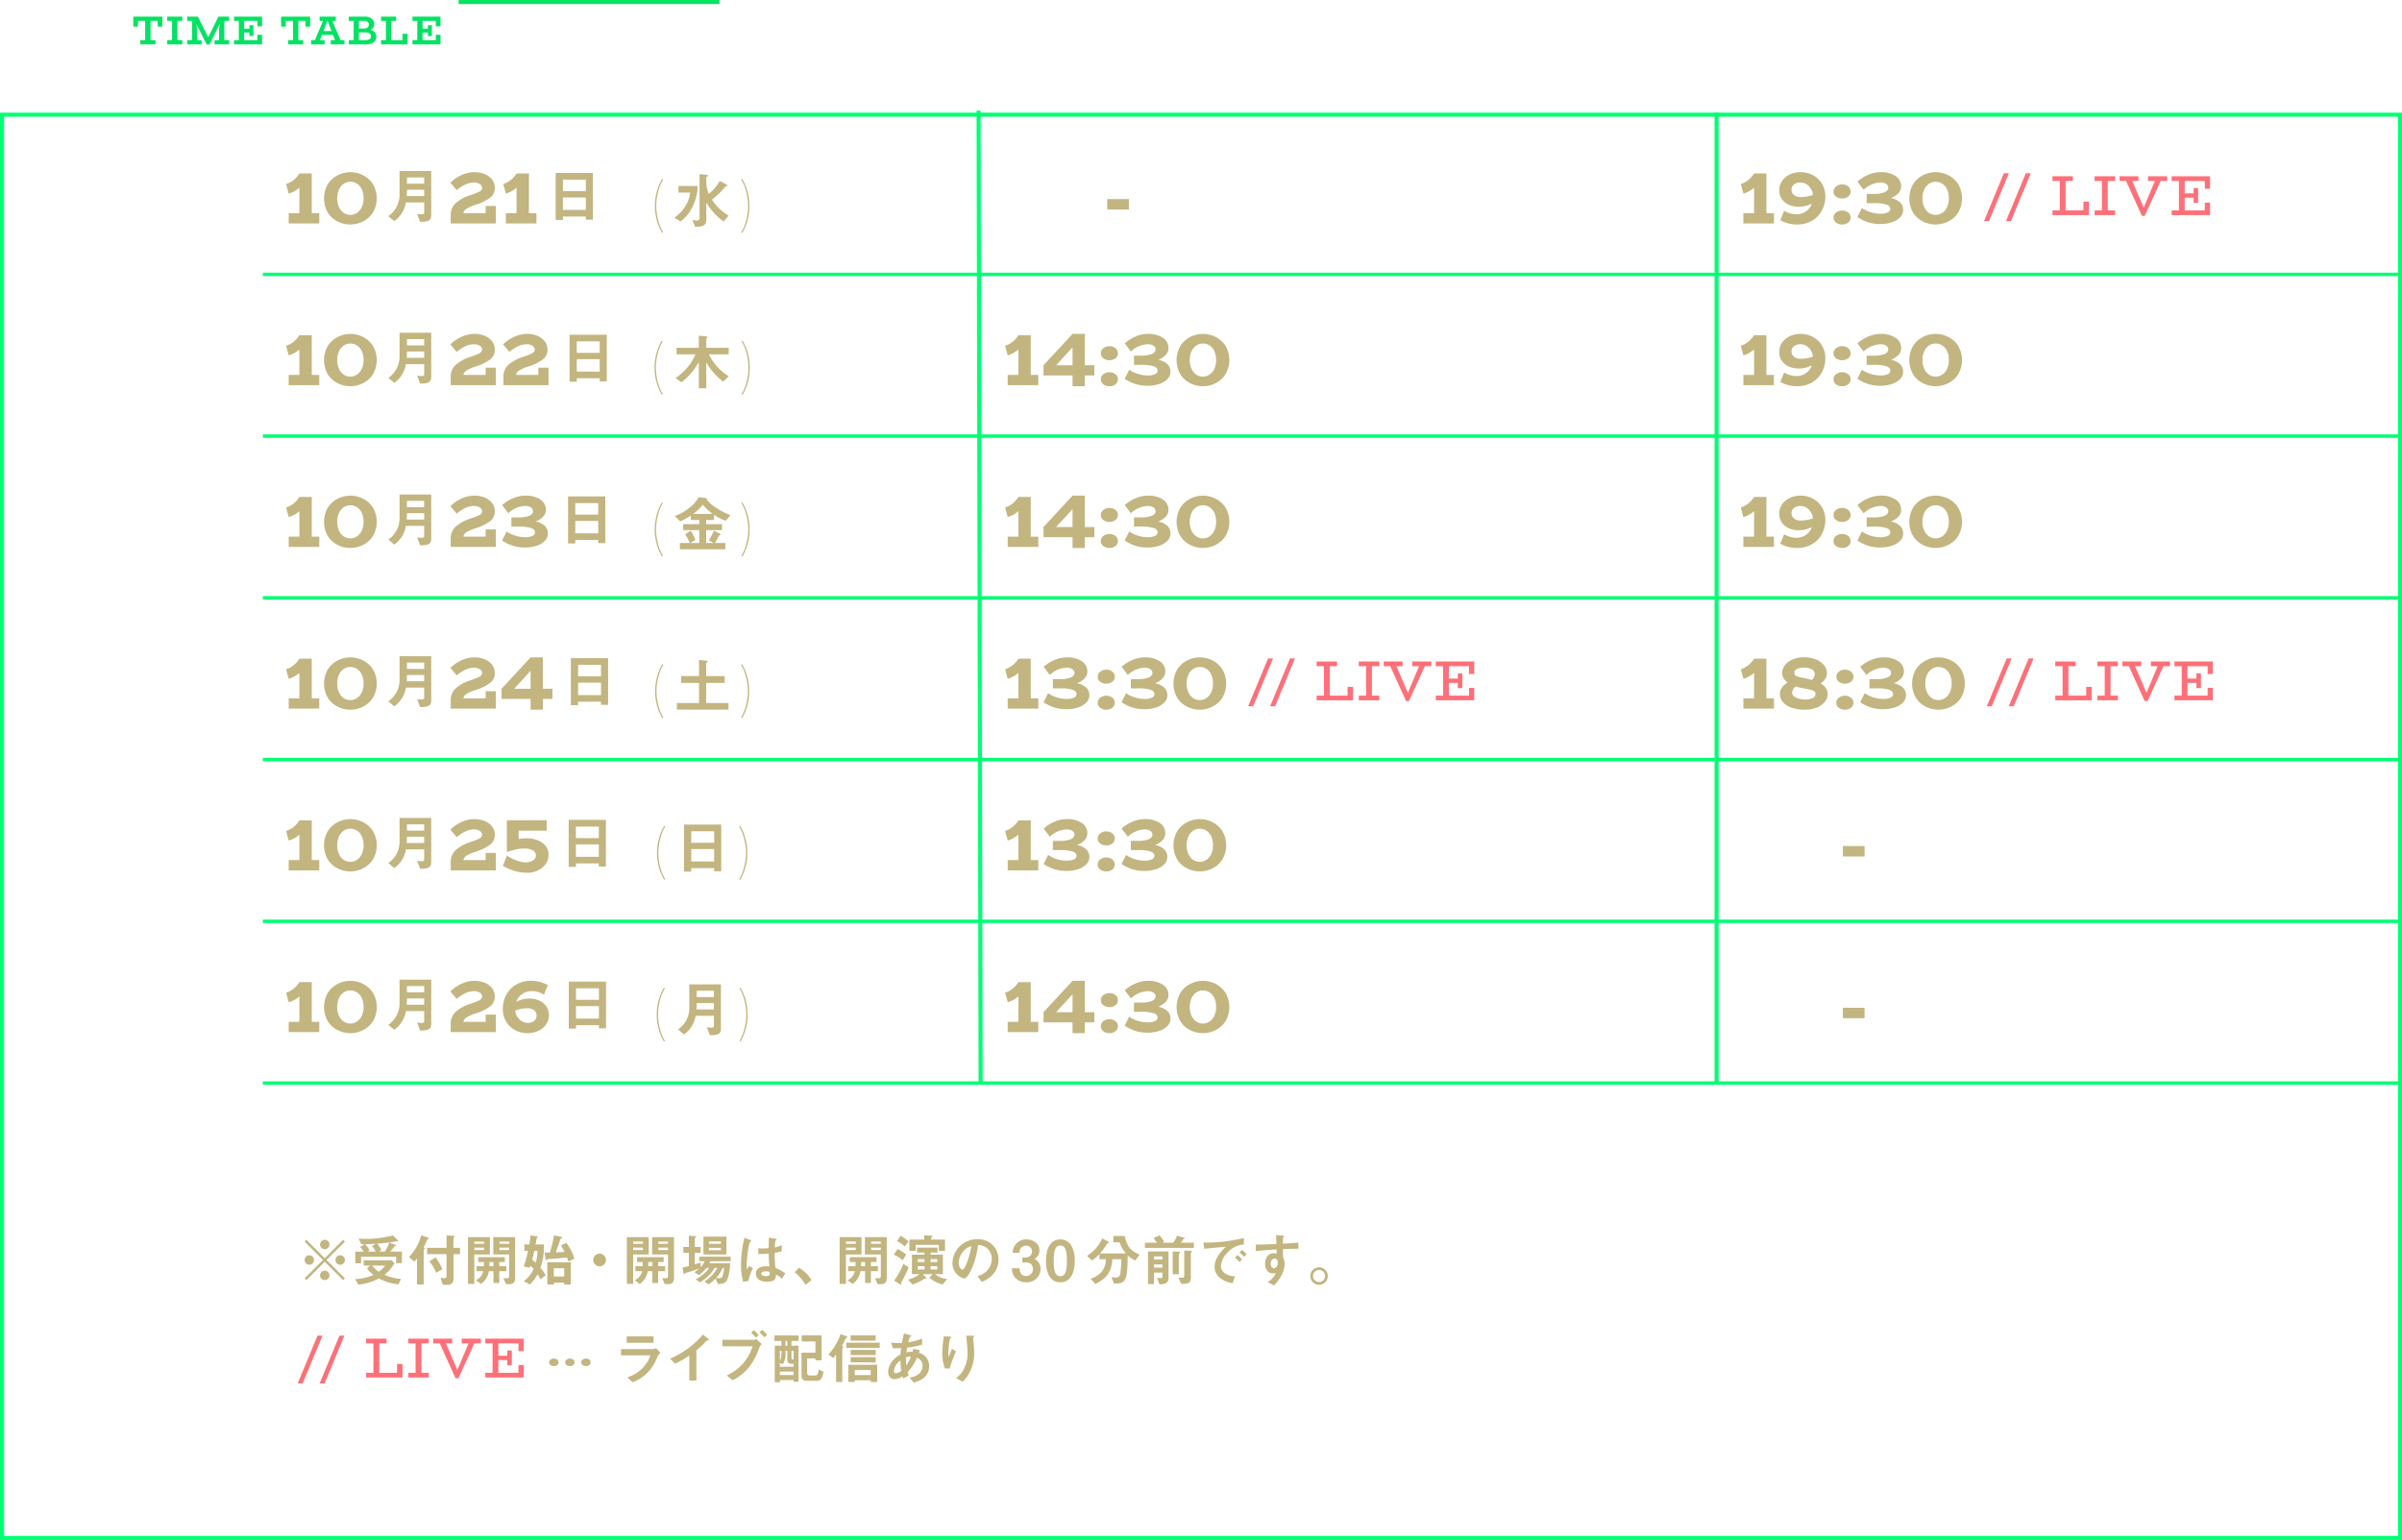 <svg xmlns="http://www.w3.org/2000/svg" width="594" height="380.857" viewBox="0 0 594 380.857"><defs><style>.cls-1{fill:#00e362;}.cls-2{fill:#00ff73;}.cls-3,.cls-4,.cls-5{fill:none;stroke-miterlimit:10;}.cls-3,.cls-4{stroke:#00ff73;}.cls-4{stroke-width:0.846px;}.cls-5{stroke:#00e362;}.cls-6{fill:#c2b580;}.cls-7{fill:#ff7078;}</style></defs><title>timetable_sp</title><g id="レイヤー_2" data-name="レイヤー 2"><g id="レイヤー_1-2" data-name="レイヤー 1"><path class="cls-1" d="M40.156,4.116v2.45H38.997V5.167h-1.76V9.927h1.2v1.05h-3.73V9.927h1.2V5.167h-1.78v1.4H32.967V4.116Z"/><path class="cls-1" d="M43.881,5.167V9.927h1.21v1.05h-3.74V9.927h1.2V5.167h-1.2V4.116h3.74v1.05Z"/><path class="cls-1" d="M55.477,5.167V9.927h1.2v1.05H53.057V9.927h1.12V7.507a10.157,10.157,0,0,1,.17-1.63l-2.54,5.14h-.71l-2.52-5.08a12.02,12.02,0,0,1,.14,1.57V9.927h1.12v1.05H46.287V9.927H47.487V5.167H46.287V4.116h2.65l2.56,5.11,2.51-5.11h2.67v1.05Z"/><path class="cls-1" d="M63.643,6.497V5.167h-3.28V7.097h1.32V6.237h.99V8.906h-.99V8.047H60.363V9.927h3.28V8.597h1.16v2.38H57.873V9.927h1.19V5.167H57.873V4.116h6.93V6.497Z"/><path class="cls-1" d="M76.703,4.116v2.45H75.543V5.167h-1.76V9.927h1.2v1.05h-3.73V9.927h1.2V5.167h-1.78v1.4H69.513V4.116Z"/><path class="cls-1" d="M85.188,9.927v1.05H81.798V9.927h1.05l-.5-1.3h-2.73l-.5,1.3h1.15v1.05H76.928V9.927h.94l2.03-4.771h-.86v-1.04h4.01v1.04h-.87L84.228,9.927ZM81.988,7.687l-.98-2.53h-.05L79.978,7.687Z"/><path class="cls-1" d="M93.054,9.067a1.639,1.639,0,0,1-.69,1.41,3.359,3.359,0,0,1-1.99.5H86.254V9.927h1.2V5.167h-1.2V4.116h3.94a2.642,2.642,0,0,1,1.725.5,1.629,1.629,0,0,1,.605,1.32,1.539,1.539,0,0,1-.245.87,1.84,1.84,0,0,1-.665.6A1.646,1.646,0,0,1,93.054,9.067Zm-4.3-3.9v1.9H89.874q1.33,0,1.33-.97a.805.805,0,0,0-.315-.71,1.322,1.322,0,0,0-.775-.22Zm2.97,3.8a.784.784,0,0,0-.355-.715A2.031,2.031,0,0,0,90.324,8.017H88.754V9.927h1.52Q91.724,9.927,91.724,8.967Z"/><path class="cls-1" d="M100.783,8.347v2.63h-6.55V9.927h1.2V5.167h-1.2V4.116h3.72v1.05H96.753V9.927h2.78V8.347Z"/><path class="cls-1" d="M107.774,6.497V5.167h-3.28V7.097h1.32V6.237h.99V8.906h-.99V8.047H104.494V9.927h3.28V8.597h1.16v2.38h-6.93V9.927h1.19V5.167h-1.19V4.116h6.93V6.497Z"/><path class="cls-2" d="M593,28.857v351H1v-351H593m1-1H0v353H594v-353Z"/><line class="cls-3" x1="242.5" y1="267.857" x2="242" y2="27.357"/><line class="cls-3" x1="424.5" y1="267.857" x2="424.5" y2="27.857"/><line class="cls-4" x1="65" y1="67.857" x2="594" y2="67.857"/><line class="cls-4" x1="65" y1="107.857" x2="594" y2="107.857"/><line class="cls-4" x1="65" y1="147.857" x2="594" y2="147.857"/><line class="cls-4" x1="65" y1="187.857" x2="594" y2="187.857"/><line class="cls-4" x1="65" y1="227.857" x2="594" y2="227.857"/><line class="cls-4" x1="65" y1="267.857" x2="594" y2="267.857"/><line class="cls-5" x1="113.42" y1="0.5" x2="177.92" y2="0.5"/><path class="cls-6" d="M78.954,52.72v2.54H71.394V52.72h2.64V46.42a6.628,6.628,0,0,1-2.64,1.46l-.64-2.36a6.017,6.017,0,0,0,3.28-2.62h3.06V52.72Z"/><path class="cls-6" d="M83.531,54.79a6.035,6.035,0,0,1-2.45-2.19,7.037,7.037,0,0,1,.01-7.08,6.187,6.187,0,0,1,2.46-2.2,6.888,6.888,0,0,1,3.08-.74,6.993,6.993,0,0,1,3.11.74,6.17,6.17,0,0,1,2.47,2.2,6.976,6.976,0,0,1-.01,7.08,6.16,6.16,0,0,1-2.48,2.19,6.926,6.926,0,0,1-6.19,0Zm4.76-2.15a3.463,3.463,0,0,0,1.18-1.43,4.977,4.977,0,0,0,.44-2.15,5.23,5.23,0,0,0-.42-2.17,3.294,3.294,0,0,0-1.17-1.43,2.977,2.977,0,0,0-1.69-.5,2.864,2.864,0,0,0-1.64.5,3.379,3.379,0,0,0-1.17,1.44,5.139,5.139,0,0,0-.43,2.16,5.072,5.072,0,0,0,.43,2.15,3.418,3.418,0,0,0,1.16,1.43,2.85,2.85,0,0,0,1.65.5A2.898,2.898,0,0,0,88.291,52.64Z"/><path class="cls-6" d="M103.892,54.865l-.735-1.965a6.42,6.42,0,0,0,1.185.09c.435,0,.555-.12.555-.45V50.065h-4.515a6.986,6.986,0,0,1-2.88,4.62l-1.485-1.23a6.39,6.39,0,0,0,2.79-5.565V42.295h7.83V53.35C106.636,54.76,105.422,54.865,103.892,54.865Zm1.005-7.935h-4.26A15.5,15.5,0,0,1,100.577,48.49h4.32Zm0-3.06h-4.26v1.56h4.26Z"/><path class="cls-6" d="M122.622,50.94V55.26H111.462V52.72h.02a3.805,3.805,0,0,1,1.32-2.57,10.147,10.147,0,0,1,3.52-1.89q1.24-.42,1.84-.69a2.608,2.608,0,0,0,.82-.51.888.888,0,0,0,.24-.56,1.156,1.156,0,0,0-.55-.97,2.649,2.649,0,0,0-1.55-.39,4.851,4.851,0,0,0-2.09.52,9.476,9.476,0,0,0-2.09,1.38l-1.56-1.86a9.587,9.587,0,0,1,2.75-1.88,7.714,7.714,0,0,1,3.25-.72,6.469,6.469,0,0,1,2.44.46,4.404,4.404,0,0,1,1.84,1.34,3.24,3.24,0,0,1,.7,2.08,2.977,2.977,0,0,1-1.17,2.45,11.931,11.931,0,0,1-3.55,1.73,10.131,10.131,0,0,0-2.26.97,1.689,1.689,0,0,0-.8,1.11h5.52V50.94Z"/><path class="cls-6" d="M132.658,52.72v2.54h-7.561V52.72h2.64V46.42a6.627,6.627,0,0,1-2.64,1.46l-.64-2.36a6.018,6.018,0,0,0,3.28-2.62h3.06V52.72Z"/><path class="cls-6" d="M144.875,54.325v-.78h-5.67v.855h-1.785V42.775h9.209V54.325Zm0-9.9h-5.67v2.85h5.67Zm0,4.41h-5.67V51.91h5.67Z"/><path class="cls-6" d="M161.957,50.94a13.596,13.596,0,0,1,.12-1.8,13.416,13.416,0,0,1,.353-1.755,13.154,13.154,0,0,1,.562-1.643,11.386,11.386,0,0,1,.735-1.462l.27.15a7.836,7.836,0,0,0-.72,1.402,13.016,13.016,0,0,0-.533,1.65,15.79,15.79,0,0,0-.337,1.755,12.124,12.124,0,0,0,0,3.405,15.776,15.776,0,0,0,.337,1.755,12.983,12.983,0,0,0,.533,1.65,7.836,7.836,0,0,0,.72,1.402l-.27.15a11.355,11.355,0,0,1-.735-1.462,13.127,13.127,0,0,1-.562-1.643,13.416,13.416,0,0,1-.353-1.755A13.594,13.594,0,0,1,161.957,50.94Z"/><path class="cls-6" d="M171.11,51.435a9.519,9.519,0,0,1-2.805,3.33l-1.545-.915A9.601,9.601,0,0,0,169.73,50.565a7.201,7.201,0,0,0,.93-2.94h-2.88V46.006h4.755A12.182,12.182,0,0,1,171.11,51.435ZM178.955,54.78a14.695,14.695,0,0,1-4.29-4.725v4.125c0,1.65-.84,1.89-2.775,1.905l-.66-1.71a4.438,4.438,0,0,0,1.08.15c.36,0,.675-.12.675-.51V43.066l1.56.135c.345.03.495.045.495.225,0,.09-.045.12-.181.255-.149.12-.194.15-.194.21v1.14a7.5,7.5,0,0,0,.615,2.895,10.383,10.383,0,0,0,2.7-3.18l1.485.795c.3.165.435.255.435.375a.141.141,0,0,1-.15.135c-.285.03-.315.03-.39.09a18.212,18.212,0,0,1-3.3,3.24,12.312,12.312,0,0,0,4.125,3.945Z"/><path class="cls-6" d="M185.333,50.94a13.594,13.594,0,0,1-.12,1.8,13.399,13.399,0,0,1-.915,3.397,11.356,11.356,0,0,1-.735,1.462l-.27-.15a7.836,7.836,0,0,0,.72-1.402,12.985,12.985,0,0,0,.533-1.65,15.89,15.89,0,0,0,.337-1.755,12.124,12.124,0,0,0,0-3.405,15.904,15.904,0,0,0-.337-1.755,13.019,13.019,0,0,0-.533-1.65,7.837,7.837,0,0,0-.72-1.402l.27-.15a11.387,11.387,0,0,1,.735,1.462,13.399,13.399,0,0,1,.915,3.397A13.596,13.596,0,0,1,185.333,50.94Z"/><path class="cls-6" d="M279.169,51.82h-5.36V49.24H279.169Z"/><path class="cls-6" d="M438.689,52.72v2.54h-7.56V52.72h2.64V46.42a6.63,6.63,0,0,1-2.64,1.46l-.64-2.36a6.018,6.018,0,0,0,3.28-2.62h3.06V52.72Z"/><path class="cls-6" d="M448.367,43.35A5.712,5.712,0,0,1,450.587,45.49a5.956,5.956,0,0,1,.81,3.09,7.228,7.228,0,0,1-.85,3.48,6.439,6.439,0,0,1-2.43,2.52,7.137,7.137,0,0,1-3.72.94,8.285,8.285,0,0,1-4.14-1.06l.96-2.34a5.843,5.843,0,0,0,3.02.88,4.026,4.026,0,0,0,2.36-.71,3.896,3.896,0,0,0,1.46-1.93,8.22,8.22,0,0,1-1.56.58,6.926,6.926,0,0,1-1.72.2,5.869,5.869,0,0,1-2.35-.47,4.145,4.145,0,0,1-1.76-1.4,3.71,3.71,0,0,1-.67-2.23A3.978,3.978,0,0,1,440.687,44.76a4.678,4.678,0,0,1,1.9-1.6,6.148,6.148,0,0,1,2.69-.58A6.342,6.342,0,0,1,448.367,43.35ZM443.667,48.25a2.611,2.611,0,0,0,1.65.49,9.044,9.044,0,0,0,3-.54,3.469,3.469,0,0,0-1.06-2.22,2.958,2.958,0,0,0-2.08-.84,2.399,2.399,0,0,0-1.53.48,1.567,1.567,0,0,0-.61,1.3A1.595,1.595,0,0,0,443.667,48.25Z"/><path class="cls-6" d="M454.031,48.6a1.486,1.486,0,0,1-.61-1.22,1.561,1.561,0,0,1,.62-1.25,2.282,2.282,0,0,1,1.5-.51,2.257,2.257,0,0,1,1.51.5,1.583,1.583,0,0,1,.59,1.26,1.506,1.506,0,0,1-.59,1.22,2.315,2.315,0,0,1-1.51.48A2.363,2.363,0,0,1,454.031,48.6Zm0,6.44a1.486,1.486,0,0,1-.61-1.22,1.561,1.561,0,0,1,.61-1.26,2.55,2.55,0,0,1,3.02-.01,1.575,1.575,0,0,1,.59,1.27,1.506,1.506,0,0,1-.59,1.22,2.315,2.315,0,0,1-1.51.48A2.363,2.363,0,0,1,454.031,55.04Z"/><path class="cls-6" d="M469.878,50.05a2.555,2.555,0,0,1,.76,1.93,2.493,2.493,0,0,1-.74,1.76,4.942,4.942,0,0,1-2.02,1.22,8.626,8.626,0,0,1-2.82.44,9.702,9.702,0,0,1-3.28-.49,11.151,11.151,0,0,1-2.46-1.23l1.12-2.24a7.511,7.511,0,0,0,2.1,1.02,8.162,8.162,0,0,0,2.52.4,3.997,3.997,0,0,0,1.75-.32.976.976,0,0,0,.65-.88q0-.72-.96-1.07a10.401,10.401,0,0,0-3.22-.35h-1.66V47.96h1.66a7.258,7.258,0,0,0,2.76-.4q.919-.4.92-1.14a1.081,1.081,0,0,0-.52-.92,2.58,2.58,0,0,0-1.48-.36,6.331,6.331,0,0,0-4.1,1.8l-1.52-2.02A9.325,9.325,0,0,1,461.948,43.26a7.777,7.777,0,0,1,3.15-.68,6.413,6.413,0,0,1,3.64.94,2.951,2.951,0,0,1,1.4,2.58,2.405,2.405,0,0,1-.68,1.69,4.948,4.948,0,0,1-1.86,1.19A4.729,4.729,0,0,1,469.878,50.05Z"/><path class="cls-6" d="M475.557,54.79a6.037,6.037,0,0,1-2.45-2.19,7.04,7.04,0,0,1,.01-7.08,6.185,6.185,0,0,1,2.46-2.2,6.889,6.889,0,0,1,3.08-.74,6.993,6.993,0,0,1,3.11.74,6.174,6.174,0,0,1,2.47,2.2,6.975,6.975,0,0,1-.01,7.08,6.162,6.162,0,0,1-2.48,2.19,6.926,6.926,0,0,1-6.19,0Zm4.76-2.15a3.463,3.463,0,0,0,1.18-1.43,4.981,4.981,0,0,0,.44-2.15,5.234,5.234,0,0,0-.42-2.17,3.292,3.292,0,0,0-1.17-1.43,2.977,2.977,0,0,0-1.69-.5,2.864,2.864,0,0,0-1.64.5,3.379,3.379,0,0,0-1.17,1.44,5.135,5.135,0,0,0-.43,2.16,5.068,5.068,0,0,0,.43,2.15,3.42,3.42,0,0,0,1.16,1.43,2.851,2.851,0,0,0,1.65.5A2.897,2.897,0,0,0,480.316,52.64Z"/><path class="cls-7" d="M490.634,54.672,495.548,42.842h1.232l-4.914,11.83Z"/><path class="cls-7" d="M496.059,54.672,500.973,42.842h1.232L497.291,54.672Z"/><path class="cls-7" d="M516.568,49.87v3.332h-9.002V52.04h1.806V44.76h-1.806V43.598h5.04V44.76h-1.792v7.28h4.396V49.87Z"/><path class="cls-7" d="M521.234,44.76v7.28h1.82v1.162h-5.068V52.04h1.806V44.76h-1.806V43.598h5.068V44.76Z"/><path class="cls-7" d="M535.933,44.76h-1.61l-3.934,8.624h-.714L525.769,44.76h-1.61V43.598h4.662V44.76h-1.526l2.828,6.58L532.895,44.76h-1.694V43.598h4.732Z"/><path class="cls-7" d="M545.242,46.678V44.76h-4.984v3.066h2.212V46.524h1.12v3.668h-1.12V48.89h-2.212v3.15h4.984v-1.918h1.288v3.08H537.038V52.04h1.792V44.76h-1.792V43.598h9.492V46.678Z"/><path class="cls-6" d="M78.954,92.72v2.54H71.394V92.72h2.64V86.42a6.628,6.628,0,0,1-2.64,1.46l-.64-2.36a6.017,6.017,0,0,0,3.28-2.62h3.06V92.72Z"/><path class="cls-6" d="M83.531,94.79a6.035,6.035,0,0,1-2.45-2.19,7.037,7.037,0,0,1,.01-7.08,6.187,6.187,0,0,1,2.46-2.2,6.888,6.888,0,0,1,3.08-.74,6.993,6.993,0,0,1,3.11.74,6.17,6.17,0,0,1,2.47,2.2,6.976,6.976,0,0,1-.01,7.08,6.16,6.16,0,0,1-2.48,2.19,6.926,6.926,0,0,1-6.19,0Zm4.76-2.15a3.463,3.463,0,0,0,1.18-1.43,4.977,4.977,0,0,0,.44-2.15,5.23,5.23,0,0,0-.42-2.17,3.294,3.294,0,0,0-1.17-1.43,2.977,2.977,0,0,0-1.69-.5,2.864,2.864,0,0,0-1.64.5,3.379,3.379,0,0,0-1.17,1.44,5.139,5.139,0,0,0-.43,2.16,5.072,5.072,0,0,0,.43,2.15,3.418,3.418,0,0,0,1.16,1.43,2.85,2.85,0,0,0,1.65.5A2.898,2.898,0,0,0,88.291,92.64Z"/><path class="cls-6" d="M103.892,94.865l-.735-1.965a6.42,6.42,0,0,0,1.185.09c.435,0,.555-.12.555-.45V90.065h-4.515a6.986,6.986,0,0,1-2.88,4.62l-1.485-1.23a6.39,6.39,0,0,0,2.79-5.565V82.295h7.83V93.35C106.636,94.76,105.422,94.865,103.892,94.865Zm1.005-7.935h-4.26A15.5,15.5,0,0,1,100.577,88.49h4.32Zm0-3.06h-4.26v1.56h4.26Z"/><path class="cls-6" d="M122.622,90.94V95.26H111.462V92.72h.02a3.805,3.805,0,0,1,1.32-2.57,10.147,10.147,0,0,1,3.52-1.89q1.24-.42,1.84-.69a2.608,2.608,0,0,0,.82-.51.888.888,0,0,0,.24-.56,1.156,1.156,0,0,0-.55-.97,2.649,2.649,0,0,0-1.55-.39,4.851,4.851,0,0,0-2.09.52,9.476,9.476,0,0,0-2.09,1.38l-1.56-1.86a9.587,9.587,0,0,1,2.75-1.88,7.714,7.714,0,0,1,3.25-.72,6.469,6.469,0,0,1,2.44.46,4.404,4.404,0,0,1,1.84,1.34,3.24,3.24,0,0,1,.7,2.08,2.977,2.977,0,0,1-1.17,2.45,11.931,11.931,0,0,1-3.55,1.73,10.131,10.131,0,0,0-2.26.97,1.689,1.689,0,0,0-.8,1.11h5.52V90.94Z"/><path class="cls-6" d="M135.648,90.94V95.26H124.488V92.72h.02a3.807,3.807,0,0,1,1.32-2.57A10.142,10.142,0,0,1,129.348,88.26q1.241-.42,1.84-.69a2.6,2.6,0,0,0,.82-.51.89.89,0,0,0,.24-.56,1.157,1.157,0,0,0-.55-.97,2.65,2.65,0,0,0-1.55-.39,4.853,4.853,0,0,0-2.09.52,9.493,9.493,0,0,0-2.09,1.38l-1.56-1.86a9.58,9.58,0,0,1,2.75-1.88,7.713,7.713,0,0,1,3.25-.72,6.467,6.467,0,0,1,2.439.46,4.404,4.404,0,0,1,1.84,1.34,3.243,3.243,0,0,1,.7,2.08,2.976,2.976,0,0,1-1.17,2.45,11.918,11.918,0,0,1-3.55,1.73,10.123,10.123,0,0,0-2.26.97,1.689,1.689,0,0,0-.8,1.11h5.52V90.94Z"/><path class="cls-6" d="M148.304,94.325v-.78h-5.67v.855h-1.785V82.775h9.209V94.325Zm0-9.9h-5.67v2.85h5.67Zm0,4.41h-5.67V91.91h5.67Z"/><path class="cls-6" d="M161.867,90.94a13.69,13.69,0,0,1,.472-3.555,13.315,13.315,0,0,1,.562-1.643,11.451,11.451,0,0,1,.735-1.462l.27.15a7.837,7.837,0,0,0-.72,1.402,12.937,12.937,0,0,0-.532,1.65,15.68,15.68,0,0,0-.338,1.755,12.173,12.173,0,0,0,0,3.405,15.666,15.666,0,0,0,.338,1.755,12.904,12.904,0,0,0,.532,1.65,7.837,7.837,0,0,0,.72,1.402l-.27.15a11.419,11.419,0,0,1-.735-1.462,13.371,13.371,0,0,1-.915-3.397A13.512,13.512,0,0,1,161.867,90.94Z"/><path class="cls-6" d="M178.856,94.405a16.251,16.251,0,0,1-4.2-4.8v6.42h-1.845V89.53a16.178,16.178,0,0,1-4.305,5.025L167.082,93.475a13.725,13.725,0,0,0,4.92-5.834h-4.695V86.006h5.504V83.035l1.515.105c.57.045.57.12.57.225,0,.06-.06.12-.12.195-.075.09-.12.15-.12.195v2.25h5.55v1.635H175.332a12.471,12.471,0,0,0,4.89,5.4Z"/><path class="cls-6" d="M185.423,90.94a13.663,13.663,0,0,1-.473,3.555,13.291,13.291,0,0,1-.562,1.643,11.357,11.357,0,0,1-.735,1.462l-.27-.15a7.868,7.868,0,0,0,.72-1.402,12.983,12.983,0,0,0,.533-1.65,15.779,15.779,0,0,0,.337-1.755,12.125,12.125,0,0,0,0-3.405,15.792,15.792,0,0,0-.337-1.755,13.016,13.016,0,0,0-.533-1.65,7.868,7.868,0,0,0-.72-1.402l.27-.15a11.389,11.389,0,0,1,.735,1.462,13.318,13.318,0,0,1,.562,1.643,13.663,13.663,0,0,1,.473,3.555Z"/><path class="cls-6" d="M256.759,92.72v2.54h-7.56V92.72h2.64V86.42a6.634,6.634,0,0,1-2.64,1.46l-.64-2.36a6.02,6.02,0,0,0,3.28-2.62h3.06V92.72Z"/><path class="cls-6" d="M270.631,92.86H268.271v2.66h-3.04V92.86h-7.18v-2.52l7.18-7.76h3.04v7.76h2.36Zm-5.4-2.52V85.9l-4.06,4.44Z"/><path class="cls-6" d="M272.839,88.6a1.486,1.486,0,0,1-.61-1.22,1.561,1.561,0,0,1,.62-1.25,2.282,2.282,0,0,1,1.5-.51,2.257,2.257,0,0,1,1.51.5,1.583,1.583,0,0,1,.59,1.26,1.506,1.506,0,0,1-.59,1.22,2.315,2.315,0,0,1-1.51.48A2.363,2.363,0,0,1,272.839,88.6Zm0,6.44a1.486,1.486,0,0,1-.61-1.22,1.561,1.561,0,0,1,.61-1.26,2.55,2.55,0,0,1,3.02-.01,1.575,1.575,0,0,1,.59,1.27,1.506,1.506,0,0,1-.59,1.22,2.315,2.315,0,0,1-1.51.48A2.363,2.363,0,0,1,272.839,95.04Z"/><path class="cls-6" d="M288.687,90.05a2.555,2.555,0,0,1,.76,1.93,2.493,2.493,0,0,1-.74,1.76,4.942,4.942,0,0,1-2.02,1.22,8.626,8.626,0,0,1-2.82.44,9.702,9.702,0,0,1-3.28-.49,11.151,11.151,0,0,1-2.46-1.23l1.12-2.24a7.511,7.511,0,0,0,2.1,1.02,8.162,8.162,0,0,0,2.52.4,3.997,3.997,0,0,0,1.75-.32.976.976,0,0,0,.65-.88q0-.72-.96-1.07a10.401,10.401,0,0,0-3.22-.35h-1.66V87.96h1.66a7.258,7.258,0,0,0,2.76-.4q.919-.4.92-1.14a1.081,1.081,0,0,0-.52-.92,2.58,2.58,0,0,0-1.48-.36,6.331,6.331,0,0,0-4.1,1.8l-1.52-2.02A9.325,9.325,0,0,1,280.756,83.26a7.777,7.777,0,0,1,3.15-.68,6.413,6.413,0,0,1,3.64.94,2.951,2.951,0,0,1,1.4,2.58,2.405,2.405,0,0,1-.68,1.69,4.948,4.948,0,0,1-1.86,1.19A4.728,4.728,0,0,1,288.687,90.05Z"/><path class="cls-6" d="M294.365,94.79a6.037,6.037,0,0,1-2.45-2.19,7.04,7.04,0,0,1,.01-7.08,6.185,6.185,0,0,1,2.46-2.2,6.888,6.888,0,0,1,3.08-.74,6.993,6.993,0,0,1,3.11.74,6.174,6.174,0,0,1,2.47,2.2,6.975,6.975,0,0,1-.01,7.08,6.162,6.162,0,0,1-2.48,2.19,6.926,6.926,0,0,1-6.19,0Zm4.76-2.15a3.463,3.463,0,0,0,1.18-1.43,4.981,4.981,0,0,0,.44-2.15,5.234,5.234,0,0,0-.42-2.17,3.292,3.292,0,0,0-1.17-1.43,2.977,2.977,0,0,0-1.69-.5,2.864,2.864,0,0,0-1.64.5,3.379,3.379,0,0,0-1.17,1.44,5.135,5.135,0,0,0-.43,2.16,5.068,5.068,0,0,0,.43,2.15,3.42,3.42,0,0,0,1.16,1.43,2.851,2.851,0,0,0,1.65.5A2.897,2.897,0,0,0,299.125,92.64Z"/><path class="cls-6" d="M438.688,92.72v2.54h-7.56V92.72h2.64V86.42a6.631,6.631,0,0,1-2.64,1.46l-.64-2.36a6.018,6.018,0,0,0,3.28-2.62h3.06V92.72Z"/><path class="cls-6" d="M448.366,83.35A5.712,5.712,0,0,1,450.586,85.49a5.956,5.956,0,0,1,.81,3.09,7.228,7.228,0,0,1-.85,3.48,6.439,6.439,0,0,1-2.43,2.52,7.137,7.137,0,0,1-3.72.94,8.285,8.285,0,0,1-4.14-1.06l.96-2.34a5.843,5.843,0,0,0,3.02.88,4.026,4.026,0,0,0,2.36-.71,3.896,3.896,0,0,0,1.46-1.93,8.22,8.22,0,0,1-1.56.58,6.926,6.926,0,0,1-1.72.2,5.869,5.869,0,0,1-2.35-.47,4.145,4.145,0,0,1-1.76-1.4,3.71,3.71,0,0,1-.67-2.23,3.978,3.978,0,0,1,.69-2.28,4.678,4.678,0,0,1,1.9-1.6,6.148,6.148,0,0,1,2.69-.58A6.342,6.342,0,0,1,448.366,83.35Zm-4.7,4.9a2.611,2.611,0,0,0,1.65.49,9.044,9.044,0,0,0,3-.54,3.469,3.469,0,0,0-1.06-2.22,2.958,2.958,0,0,0-2.08-.84,2.399,2.399,0,0,0-1.53.48,1.567,1.567,0,0,0-.61,1.3A1.595,1.595,0,0,0,443.666,88.25Z"/><path class="cls-6" d="M454.03,88.6a1.486,1.486,0,0,1-.61-1.22,1.561,1.561,0,0,1,.62-1.25,2.282,2.282,0,0,1,1.5-.51,2.257,2.257,0,0,1,1.51.5,1.583,1.583,0,0,1,.59,1.26,1.506,1.506,0,0,1-.59,1.22,2.315,2.315,0,0,1-1.51.48A2.363,2.363,0,0,1,454.03,88.6Zm0,6.44a1.486,1.486,0,0,1-.61-1.22,1.561,1.561,0,0,1,.61-1.26,2.55,2.55,0,0,1,3.02-.01,1.575,1.575,0,0,1,.59,1.27,1.506,1.506,0,0,1-.59,1.22,2.315,2.315,0,0,1-1.51.48A2.363,2.363,0,0,1,454.03,95.04Z"/><path class="cls-6" d="M469.877,90.05a2.555,2.555,0,0,1,.76,1.93,2.493,2.493,0,0,1-.74,1.76,4.942,4.942,0,0,1-2.02,1.22,8.626,8.626,0,0,1-2.82.44,9.702,9.702,0,0,1-3.28-.49,11.151,11.151,0,0,1-2.46-1.23l1.12-2.24a7.511,7.511,0,0,0,2.1,1.02,8.162,8.162,0,0,0,2.52.4,3.997,3.997,0,0,0,1.75-.32.976.976,0,0,0,.65-.88q0-.72-.96-1.07a10.401,10.401,0,0,0-3.22-.35h-1.66V87.96h1.66a7.258,7.258,0,0,0,2.76-.4q.919-.4.92-1.14a1.081,1.081,0,0,0-.52-.92,2.58,2.58,0,0,0-1.48-.36,6.331,6.331,0,0,0-4.1,1.8l-1.52-2.02A9.325,9.325,0,0,1,461.947,83.26a7.777,7.777,0,0,1,3.15-.68,6.413,6.413,0,0,1,3.64.94,2.951,2.951,0,0,1,1.4,2.58,2.405,2.405,0,0,1-.68,1.69,4.948,4.948,0,0,1-1.86,1.19A4.728,4.728,0,0,1,469.877,90.05Z"/><path class="cls-6" d="M475.556,94.79a6.037,6.037,0,0,1-2.45-2.19,7.04,7.04,0,0,1,.01-7.08,6.185,6.185,0,0,1,2.46-2.2,6.889,6.889,0,0,1,3.08-.74,6.993,6.993,0,0,1,3.11.74,6.174,6.174,0,0,1,2.47,2.2,6.975,6.975,0,0,1-.01,7.08,6.162,6.162,0,0,1-2.48,2.19,6.926,6.926,0,0,1-6.19,0Zm4.76-2.15a3.463,3.463,0,0,0,1.18-1.43,4.981,4.981,0,0,0,.44-2.15,5.234,5.234,0,0,0-.42-2.17,3.292,3.292,0,0,0-1.17-1.43,2.977,2.977,0,0,0-1.69-.5,2.864,2.864,0,0,0-1.64.5,3.379,3.379,0,0,0-1.17,1.44,5.135,5.135,0,0,0-.43,2.16,5.068,5.068,0,0,0,.43,2.15,3.42,3.42,0,0,0,1.16,1.43,2.851,2.851,0,0,0,1.65.5A2.897,2.897,0,0,0,480.315,92.64Z"/><path class="cls-6" d="M78.954,132.72v2.54H71.394v-2.54h2.64v-6.3a6.628,6.628,0,0,1-2.64,1.46l-.64-2.36a6.017,6.017,0,0,0,3.28-2.62h3.06V132.72Z"/><path class="cls-6" d="M83.531,134.79a6.035,6.035,0,0,1-2.45-2.19,7.037,7.037,0,0,1,.01-7.08,6.187,6.187,0,0,1,2.46-2.2,6.888,6.888,0,0,1,3.08-.74,6.993,6.993,0,0,1,3.11.74,6.17,6.17,0,0,1,2.47,2.2,6.976,6.976,0,0,1-.01,7.08,6.16,6.16,0,0,1-2.48,2.19,6.926,6.926,0,0,1-6.19,0Zm4.76-2.15a3.463,3.463,0,0,0,1.18-1.43,4.977,4.977,0,0,0,.44-2.15,5.23,5.23,0,0,0-.42-2.17,3.294,3.294,0,0,0-1.17-1.43,2.977,2.977,0,0,0-1.69-.5,2.864,2.864,0,0,0-1.64.5,3.379,3.379,0,0,0-1.17,1.44,5.139,5.139,0,0,0-.43,2.16,5.072,5.072,0,0,0,.43,2.15,3.418,3.418,0,0,0,1.16,1.43,2.85,2.85,0,0,0,1.65.5A2.898,2.898,0,0,0,88.291,132.64Z"/><path class="cls-6" d="M103.892,134.865l-.735-1.965a6.42,6.42,0,0,0,1.185.09c.435,0,.555-.12.555-.45v-2.475h-4.515a6.986,6.986,0,0,1-2.88,4.62l-1.485-1.23a6.39,6.39,0,0,0,2.79-5.565v-5.595h7.83v11.055C106.636,134.76,105.422,134.865,103.892,134.865Zm1.005-7.935h-4.26a15.5,15.5,0,0,1-.06,1.56h4.32Zm0-3.06h-4.26v1.56h4.26Z"/><path class="cls-6" d="M122.622,130.94V135.26H111.462v-2.54h.02a3.805,3.805,0,0,1,1.32-2.57,10.147,10.147,0,0,1,3.52-1.89q1.24-.42,1.84-.69a2.608,2.608,0,0,0,.82-.51.888.888,0,0,0,.24-.56,1.156,1.156,0,0,0-.55-.97,2.649,2.649,0,0,0-1.55-.39,4.851,4.851,0,0,0-2.09.52,9.476,9.476,0,0,0-2.09,1.38l-1.56-1.86a9.587,9.587,0,0,1,2.75-1.88,7.714,7.714,0,0,1,3.25-.72,6.469,6.469,0,0,1,2.44.46,4.404,4.404,0,0,1,1.84,1.34,3.24,3.24,0,0,1,.7,2.08,2.977,2.977,0,0,1-1.17,2.45,11.931,11.931,0,0,1-3.55,1.73,10.131,10.131,0,0,0-2.26.97,1.689,1.689,0,0,0-.8,1.11h5.52v-1.78Z"/><path class="cls-6" d="M134.726,130.05a2.553,2.553,0,0,1,.76,1.93,2.493,2.493,0,0,1-.74,1.76,4.941,4.941,0,0,1-2.021,1.22,8.624,8.624,0,0,1-2.82.44,9.699,9.699,0,0,1-3.28-.49,11.129,11.129,0,0,1-2.46-1.23l1.12-2.24a7.508,7.508,0,0,0,2.1,1.02,8.165,8.165,0,0,0,2.52.4,3.995,3.995,0,0,0,1.75-.32.976.976,0,0,0,.65-.88q0-.72-.96-1.07a10.397,10.397,0,0,0-3.22-.35h-1.66v-2.28H128.126a7.254,7.254,0,0,0,2.76-.4q.92-.4.92-1.14a1.081,1.081,0,0,0-.52-.92,2.583,2.583,0,0,0-1.48-.36,6.331,6.331,0,0,0-4.1,1.8l-1.52-2.02A9.335,9.335,0,0,1,126.796,123.26a7.774,7.774,0,0,1,3.15-.68,6.416,6.416,0,0,1,3.64.94,2.951,2.951,0,0,1,1.4,2.58,2.405,2.405,0,0,1-.68,1.69,4.94,4.94,0,0,1-1.86,1.19A4.726,4.726,0,0,1,134.726,130.05Z"/><path class="cls-6" d="M147.935,134.325v-.78h-5.67v.855h-1.785V122.775h9.21v11.55Zm0-9.9h-5.67v2.85h5.67Zm0,4.41h-5.67v3.075h5.67Z"/><path class="cls-6" d="M161.913,130.94a13.689,13.689,0,0,1,.472-3.555,13.315,13.315,0,0,1,.562-1.643,11.451,11.451,0,0,1,.735-1.462l.27.15a7.837,7.837,0,0,0-.72,1.402,12.937,12.937,0,0,0-.532,1.65,15.682,15.682,0,0,0-.338,1.755,12.174,12.174,0,0,0,0,3.405,15.668,15.668,0,0,0,.338,1.755,12.904,12.904,0,0,0,.532,1.65,7.837,7.837,0,0,0,.72,1.402l-.27.15a11.419,11.419,0,0,1-.735-1.462,13.372,13.372,0,0,1-.915-3.397A13.513,13.513,0,0,1,161.913,130.94Z"/><path class="cls-6" d="M179.509,128.781a10.637,10.637,0,0,1-2.94-1.455v1.275h-1.935V129.635h3.899v1.47h-3.899v3.18h1.845l-1.185-.66a10.327,10.327,0,0,0,1.229-2.385l1.56.78a.243.243,0,0,1,.105.15.132.132,0,0,1-.105.135c-.18.06-.21.075-.255.15-.285.54-.795,1.47-1.02,1.83h2.565V135.845H168.124V134.285h2.445a8.711,8.711,0,0,0-1.155-2.13l1.395-.9a11.731,11.731,0,0,1,1.17,2.28l-1.26.75h2.205v-3.18h-3.975V129.635h3.975v-1.035h-2.085v-1.095a17.657,17.657,0,0,1-2.61,1.455l-1.38-1.335a11.728,11.728,0,0,0,3.36-1.83,8.09,8.09,0,0,0,2.55-2.834l1.935.24c.061.015.135.06.135.135a.137.137,0,0,1-.045.105c-.015.03-.045.06-.045.075a8.58,8.58,0,0,0,2.235,1.995,17.444,17.444,0,0,0,3.66,1.89Zm-5.715-3.99a10.657,10.657,0,0,1-2.37,2.31h4.814A12.424,12.424,0,0,1,173.794,124.79Z"/><path class="cls-6" d="M185.377,130.94a13.596,13.596,0,0,1-.12,1.8,13.399,13.399,0,0,1-.915,3.397,11.356,11.356,0,0,1-.735,1.462l-.27-.15a7.836,7.836,0,0,0,.72-1.402,12.982,12.982,0,0,0,.533-1.65,15.888,15.888,0,0,0,.337-1.755,12.124,12.124,0,0,0,0-3.405,15.902,15.902,0,0,0-.337-1.755,13.015,13.015,0,0,0-.533-1.65,7.836,7.836,0,0,0-.72-1.402l.27-.15a11.387,11.387,0,0,1,.735,1.462,13.399,13.399,0,0,1,.915,3.397A13.598,13.598,0,0,1,185.377,130.94Z"/><path class="cls-6" d="M256.759,132.72v2.54h-7.56v-2.54h2.64v-6.3a6.627,6.627,0,0,1-2.64,1.46l-.64-2.36a6.018,6.018,0,0,0,3.28-2.62h3.061V132.72Z"/><path class="cls-6" d="M270.631,132.86h-2.36v2.66h-3.04v-2.66h-7.18v-2.52l7.18-7.76h3.04v7.76h2.36Zm-5.4-2.52v-4.44l-4.06,4.44Z"/><path class="cls-6" d="M272.839,128.6a1.486,1.486,0,0,1-.61-1.22,1.561,1.561,0,0,1,.62-1.25,2.282,2.282,0,0,1,1.5-.51,2.257,2.257,0,0,1,1.51.5,1.583,1.583,0,0,1,.59,1.26,1.506,1.506,0,0,1-.59,1.22,2.315,2.315,0,0,1-1.51.48A2.363,2.363,0,0,1,272.839,128.6Zm0,6.44a1.486,1.486,0,0,1-.61-1.22,1.561,1.561,0,0,1,.61-1.26,2.55,2.55,0,0,1,3.02-.01,1.575,1.575,0,0,1,.59,1.27,1.506,1.506,0,0,1-.59,1.22,2.315,2.315,0,0,1-1.51.48A2.363,2.363,0,0,1,272.839,135.04Z"/><path class="cls-6" d="M288.687,130.05a2.555,2.555,0,0,1,.76,1.93A2.493,2.493,0,0,1,288.707,133.74a4.942,4.942,0,0,1-2.02,1.22,8.626,8.626,0,0,1-2.82.44,9.702,9.702,0,0,1-3.28-.49,11.151,11.151,0,0,1-2.46-1.23l1.12-2.24a7.511,7.511,0,0,0,2.1,1.02,8.162,8.162,0,0,0,2.52.4,3.997,3.997,0,0,0,1.75-.32.976.976,0,0,0,.65-.88q0-.72-.96-1.07a10.401,10.401,0,0,0-3.22-.35h-1.66v-2.28h1.66a7.258,7.258,0,0,0,2.76-.4q.919-.4.92-1.14a1.081,1.081,0,0,0-.52-.92,2.58,2.58,0,0,0-1.48-.36,6.331,6.331,0,0,0-4.1,1.8l-1.52-2.02a9.325,9.325,0,0,1,2.61-1.66,7.777,7.777,0,0,1,3.15-.68,6.413,6.413,0,0,1,3.64.94,2.951,2.951,0,0,1,1.4,2.58,2.405,2.405,0,0,1-.68,1.69,4.948,4.948,0,0,1-1.86,1.19A4.728,4.728,0,0,1,288.687,130.05Z"/><path class="cls-6" d="M294.365,134.79a6.037,6.037,0,0,1-2.45-2.19,7.04,7.04,0,0,1,.01-7.08,6.185,6.185,0,0,1,2.46-2.2,6.889,6.889,0,0,1,3.08-.74,6.993,6.993,0,0,1,3.11.74,6.174,6.174,0,0,1,2.47,2.2,6.975,6.975,0,0,1-.01,7.08,6.162,6.162,0,0,1-2.48,2.19,6.926,6.926,0,0,1-6.19,0Zm4.76-2.15a3.463,3.463,0,0,0,1.18-1.43,4.981,4.981,0,0,0,.44-2.15,5.234,5.234,0,0,0-.42-2.17,3.292,3.292,0,0,0-1.17-1.43,2.977,2.977,0,0,0-1.69-.5,2.864,2.864,0,0,0-1.64.5,3.379,3.379,0,0,0-1.17,1.44,5.135,5.135,0,0,0-.43,2.16,5.068,5.068,0,0,0,.43,2.15,3.42,3.42,0,0,0,1.16,1.43,2.851,2.851,0,0,0,1.65.5A2.897,2.897,0,0,0,299.125,132.64Z"/><path class="cls-6" d="M438.688,132.72v2.54h-7.56v-2.54h2.64v-6.3a6.631,6.631,0,0,1-2.64,1.46l-.64-2.36a6.018,6.018,0,0,0,3.28-2.62h3.06V132.72Z"/><path class="cls-6" d="M448.366,123.35a5.712,5.712,0,0,1,2.22,2.14,5.956,5.956,0,0,1,.81,3.09,7.228,7.228,0,0,1-.85,3.48,6.439,6.439,0,0,1-2.43,2.52,7.137,7.137,0,0,1-3.72.94,8.285,8.285,0,0,1-4.14-1.06l.96-2.34a5.843,5.843,0,0,0,3.02.88,4.026,4.026,0,0,0,2.36-.71,3.896,3.896,0,0,0,1.46-1.93,8.22,8.22,0,0,1-1.56.58,6.926,6.926,0,0,1-1.72.2,5.869,5.869,0,0,1-2.35-.47,4.145,4.145,0,0,1-1.76-1.4,3.71,3.71,0,0,1-.67-2.23,3.978,3.978,0,0,1,.69-2.28,4.678,4.678,0,0,1,1.9-1.6,6.148,6.148,0,0,1,2.69-.58A6.342,6.342,0,0,1,448.366,123.35Zm-4.7,4.9a2.611,2.611,0,0,0,1.65.49,9.044,9.044,0,0,0,3-.54,3.469,3.469,0,0,0-1.06-2.22,2.958,2.958,0,0,0-2.08-.84,2.399,2.399,0,0,0-1.53.48,1.567,1.567,0,0,0-.61,1.3A1.595,1.595,0,0,0,443.666,128.25Z"/><path class="cls-6" d="M454.03,128.6a1.486,1.486,0,0,1-.61-1.22,1.561,1.561,0,0,1,.62-1.25,2.282,2.282,0,0,1,1.5-.51,2.257,2.257,0,0,1,1.51.5,1.583,1.583,0,0,1,.59,1.26,1.506,1.506,0,0,1-.59,1.22,2.315,2.315,0,0,1-1.51.48A2.363,2.363,0,0,1,454.03,128.6Zm0,6.44a1.486,1.486,0,0,1-.61-1.22,1.561,1.561,0,0,1,.61-1.26,2.55,2.55,0,0,1,3.02-.01,1.575,1.575,0,0,1,.59,1.27,1.506,1.506,0,0,1-.59,1.22,2.315,2.315,0,0,1-1.51.48A2.363,2.363,0,0,1,454.03,135.04Z"/><path class="cls-6" d="M469.878,130.05a2.555,2.555,0,0,1,.76,1.93A2.493,2.493,0,0,1,469.898,133.74a4.942,4.942,0,0,1-2.02,1.22,8.626,8.626,0,0,1-2.82.44,9.702,9.702,0,0,1-3.28-.49,11.151,11.151,0,0,1-2.46-1.23l1.12-2.24a7.511,7.511,0,0,0,2.1,1.02,8.162,8.162,0,0,0,2.52.4,3.997,3.997,0,0,0,1.75-.32.976.976,0,0,0,.65-.88q0-.72-.96-1.07a10.401,10.401,0,0,0-3.22-.35h-1.66v-2.28h1.66a7.258,7.258,0,0,0,2.76-.4q.919-.4.92-1.14a1.081,1.081,0,0,0-.52-.92,2.58,2.58,0,0,0-1.48-.36,6.331,6.331,0,0,0-4.1,1.8l-1.52-2.02a9.325,9.325,0,0,1,2.61-1.66,7.777,7.777,0,0,1,3.15-.68,6.413,6.413,0,0,1,3.64.94,2.951,2.951,0,0,1,1.4,2.58,2.405,2.405,0,0,1-.68,1.69,4.948,4.948,0,0,1-1.86,1.19A4.729,4.729,0,0,1,469.878,130.05Z"/><path class="cls-6" d="M475.556,134.79a6.037,6.037,0,0,1-2.45-2.19,7.04,7.04,0,0,1,.01-7.08,6.185,6.185,0,0,1,2.46-2.2,6.889,6.889,0,0,1,3.08-.74,6.993,6.993,0,0,1,3.11.74,6.174,6.174,0,0,1,2.47,2.2,6.975,6.975,0,0,1-.01,7.08,6.162,6.162,0,0,1-2.48,2.19,6.926,6.926,0,0,1-6.19,0Zm4.76-2.15a3.463,3.463,0,0,0,1.18-1.43,4.981,4.981,0,0,0,.44-2.15,5.234,5.234,0,0,0-.42-2.17,3.292,3.292,0,0,0-1.17-1.43,2.977,2.977,0,0,0-1.69-.5,2.864,2.864,0,0,0-1.64.5,3.379,3.379,0,0,0-1.17,1.44,5.135,5.135,0,0,0-.43,2.16,5.068,5.068,0,0,0,.43,2.15,3.42,3.42,0,0,0,1.16,1.43,2.851,2.851,0,0,0,1.65.5A2.897,2.897,0,0,0,480.316,132.64Z"/><path class="cls-6" d="M78.954,172.72v2.54H71.394v-2.54h2.64v-6.3a6.628,6.628,0,0,1-2.64,1.46l-.64-2.36a6.017,6.017,0,0,0,3.28-2.62h3.06V172.72Z"/><path class="cls-6" d="M83.531,174.79a6.035,6.035,0,0,1-2.45-2.19,7.037,7.037,0,0,1,.01-7.08,6.187,6.187,0,0,1,2.46-2.2,6.888,6.888,0,0,1,3.08-.74,6.993,6.993,0,0,1,3.11.74,6.17,6.17,0,0,1,2.47,2.2,6.976,6.976,0,0,1-.01,7.08,6.16,6.16,0,0,1-2.48,2.19,6.926,6.926,0,0,1-6.19,0Zm4.76-2.15a3.463,3.463,0,0,0,1.18-1.43,4.977,4.977,0,0,0,.44-2.15,5.23,5.23,0,0,0-.42-2.17,3.294,3.294,0,0,0-1.17-1.43,2.977,2.977,0,0,0-1.69-.5,2.864,2.864,0,0,0-1.64.5,3.379,3.379,0,0,0-1.17,1.44,5.139,5.139,0,0,0-.43,2.16,5.072,5.072,0,0,0,.43,2.15,3.418,3.418,0,0,0,1.16,1.43,2.85,2.85,0,0,0,1.65.5A2.898,2.898,0,0,0,88.291,172.64Z"/><path class="cls-6" d="M103.892,174.865l-.735-1.965a6.42,6.42,0,0,0,1.185.09c.435,0,.555-.12.555-.45v-2.475h-4.515a6.986,6.986,0,0,1-2.88,4.62l-1.485-1.23a6.39,6.39,0,0,0,2.79-5.565v-5.595h7.83v11.055C106.636,174.76,105.422,174.865,103.892,174.865Zm1.005-7.935h-4.26a15.5,15.5,0,0,1-.06,1.56h4.32Zm0-3.06h-4.26v1.56h4.26Z"/><path class="cls-6" d="M122.622,170.94V175.26H111.462v-2.54h.02a3.805,3.805,0,0,1,1.32-2.57,10.147,10.147,0,0,1,3.52-1.89q1.24-.42,1.84-.69a2.608,2.608,0,0,0,.82-.51.888.888,0,0,0,.24-.56,1.156,1.156,0,0,0-.55-.97,2.649,2.649,0,0,0-1.55-.39,4.851,4.851,0,0,0-2.09.52,9.476,9.476,0,0,0-2.09,1.38l-1.56-1.86a9.587,9.587,0,0,1,2.75-1.88,7.714,7.714,0,0,1,3.25-.72,6.469,6.469,0,0,1,2.44.46,4.404,4.404,0,0,1,1.84,1.34,3.24,3.24,0,0,1,.7,2.08,2.977,2.977,0,0,1-1.17,2.45,11.931,11.931,0,0,1-3.55,1.73,10.131,10.131,0,0,0-2.26.97,1.689,1.689,0,0,0-.8,1.11h5.52v-1.78Z"/><path class="cls-6" d="M136.614,172.86h-2.36v2.66h-3.04v-2.66h-7.18v-2.52l7.18-7.76h3.04v7.76h2.36Zm-5.4-2.52v-4.44l-4.06,4.44Z"/><path class="cls-6" d="M148.628,174.325v-.78H142.958v.855h-1.785V162.775h9.209v11.55Zm0-9.9H142.958v2.85h5.67Zm0,4.41H142.958v3.075h5.67Z"/><path class="cls-6" d="M162.014,170.94a13.596,13.596,0,0,1,.12-1.8,13.399,13.399,0,0,1,.915-3.397,11.324,11.324,0,0,1,.735-1.462l.27.15a7.869,7.869,0,0,0-.72,1.402,12.937,12.937,0,0,0-.532,1.65,15.682,15.682,0,0,0-.338,1.755,12.124,12.124,0,0,0,0,3.405,15.668,15.668,0,0,0,.338,1.755,12.904,12.904,0,0,0,.532,1.65,7.869,7.869,0,0,0,.72,1.402l-.27.15a11.293,11.293,0,0,1-.735-1.462,13.399,13.399,0,0,1-.915-3.397A13.594,13.594,0,0,1,162.014,170.94Z"/><path class="cls-6" d="M167.387,175.5v-1.62h5.475v-4.98h-4.425v-1.695h4.425v-4.005l1.755.195c.226.03.375.09.375.24,0,.06-.015.105-.165.195-.12.075-.194.12-.194.18v3.195h4.574v1.695h-4.574v4.98h5.52v1.62Z"/><path class="cls-6" d="M185.276,170.94a13.635,13.635,0,0,1-.472,3.555,13.288,13.288,0,0,1-.562,1.643,11.483,11.483,0,0,1-.735,1.462l-.27-.15a7.837,7.837,0,0,0,.72-1.402,12.98,12.98,0,0,0,.532-1.65,15.78,15.78,0,0,0,.338-1.755,12.124,12.124,0,0,0,0-3.405,15.793,15.793,0,0,0-.338-1.755,13.013,13.013,0,0,0-.532-1.65,7.837,7.837,0,0,0-.72-1.402l.27-.15a11.515,11.515,0,0,1,.735,1.462,13.315,13.315,0,0,1,.562,1.643,13.635,13.635,0,0,1,.472,3.555Z"/><path class="cls-6" d="M256.76,172.72v2.54h-7.56v-2.54h2.64v-6.3a6.627,6.627,0,0,1-2.64,1.46l-.64-2.36a6.018,6.018,0,0,0,3.28-2.62h3.06V172.72Z"/><path class="cls-6" d="M268.631,170.05a2.555,2.555,0,0,1,.76,1.93,2.493,2.493,0,0,1-.74,1.76,4.943,4.943,0,0,1-2.02,1.22,8.626,8.626,0,0,1-2.82.44,9.702,9.702,0,0,1-3.28-.49,11.151,11.151,0,0,1-2.46-1.23l1.12-2.24a7.511,7.511,0,0,0,2.1,1.02,8.162,8.162,0,0,0,2.52.4,3.997,3.997,0,0,0,1.75-.32.976.976,0,0,0,.65-.88q0-.72-.96-1.07a10.401,10.401,0,0,0-3.22-.35h-1.66v-2.28h1.66a7.258,7.258,0,0,0,2.76-.4q.919-.4.92-1.14a1.081,1.081,0,0,0-.52-.92,2.58,2.58,0,0,0-1.48-.36,6.331,6.331,0,0,0-4.1,1.8l-1.52-2.02a9.325,9.325,0,0,1,2.61-1.66,7.777,7.777,0,0,1,3.15-.68,6.413,6.413,0,0,1,3.64.94,2.951,2.951,0,0,1,1.4,2.58,2.405,2.405,0,0,1-.68,1.69,4.948,4.948,0,0,1-1.86,1.19A4.729,4.729,0,0,1,268.631,170.05Z"/><path class="cls-6" d="M272.063,168.6a1.486,1.486,0,0,1-.61-1.22,1.561,1.561,0,0,1,.62-1.25,2.282,2.282,0,0,1,1.5-.51,2.257,2.257,0,0,1,1.51.5,1.583,1.583,0,0,1,.59,1.26,1.506,1.506,0,0,1-.59,1.22,2.315,2.315,0,0,1-1.51.48A2.363,2.363,0,0,1,272.063,168.6Zm0,6.44a1.486,1.486,0,0,1-.61-1.22,1.561,1.561,0,0,1,.61-1.26,2.55,2.55,0,0,1,3.02-.01,1.575,1.575,0,0,1,.59,1.27,1.506,1.506,0,0,1-.59,1.22,2.315,2.315,0,0,1-1.51.48A2.363,2.363,0,0,1,272.063,175.04Z"/><path class="cls-6" d="M287.911,170.05a2.555,2.555,0,0,1,.76,1.93,2.493,2.493,0,0,1-.74,1.76,4.942,4.942,0,0,1-2.02,1.22,8.626,8.626,0,0,1-2.82.44,9.702,9.702,0,0,1-3.28-.49,11.151,11.151,0,0,1-2.46-1.23l1.12-2.24a7.511,7.511,0,0,0,2.1,1.02,8.162,8.162,0,0,0,2.52.4,3.997,3.997,0,0,0,1.75-.32.976.976,0,0,0,.65-.88q0-.72-.96-1.07a10.401,10.401,0,0,0-3.22-.35h-1.66v-2.28H281.311a7.258,7.258,0,0,0,2.76-.4q.919-.4.92-1.14a1.081,1.081,0,0,0-.52-.92,2.58,2.58,0,0,0-1.48-.36,6.331,6.331,0,0,0-4.1,1.8l-1.52-2.02A9.325,9.325,0,0,1,279.981,163.26a7.777,7.777,0,0,1,3.15-.68,6.413,6.413,0,0,1,3.64.94,2.951,2.951,0,0,1,1.4,2.58,2.405,2.405,0,0,1-.68,1.69,4.948,4.948,0,0,1-1.86,1.19A4.728,4.728,0,0,1,287.911,170.05Z"/><path class="cls-6" d="M293.589,174.79a6.037,6.037,0,0,1-2.45-2.19,7.04,7.04,0,0,1,.01-7.08,6.185,6.185,0,0,1,2.46-2.2,6.888,6.888,0,0,1,3.08-.74,6.993,6.993,0,0,1,3.11.74,6.174,6.174,0,0,1,2.47,2.2,6.975,6.975,0,0,1-.01,7.08,6.162,6.162,0,0,1-2.48,2.19,6.926,6.926,0,0,1-6.19,0Zm4.76-2.15a3.463,3.463,0,0,0,1.18-1.43,4.981,4.981,0,0,0,.44-2.15,5.234,5.234,0,0,0-.42-2.17,3.292,3.292,0,0,0-1.17-1.43,2.977,2.977,0,0,0-1.69-.5,2.864,2.864,0,0,0-1.64.5,3.379,3.379,0,0,0-1.17,1.44,5.135,5.135,0,0,0-.43,2.16,5.068,5.068,0,0,0,.43,2.15,3.42,3.42,0,0,0,1.16,1.43,2.851,2.851,0,0,0,1.65.5A2.897,2.897,0,0,0,298.349,172.64Z"/><path class="cls-7" d="M308.667,174.672l4.914-11.83H314.813l-4.914,11.83Z"/><path class="cls-7" d="M314.092,174.672l4.914-11.83h1.232l-4.914,11.83Z"/><path class="cls-7" d="M334.601,169.87v3.332h-9.002v-1.162h1.806V164.76h-1.806v-1.162h5.04V164.76h-1.792v7.28h4.396v-2.17Z"/><path class="cls-7" d="M339.268,164.76v7.28h1.82v1.162h-5.068v-1.162h1.806V164.76h-1.806v-1.162h5.068V164.76Z"/><path class="cls-7" d="M353.966,164.76h-1.61l-3.934,8.624h-.714l-3.906-8.624h-1.61v-1.162h4.662V164.76h-1.526l2.828,6.58,2.772-6.58h-1.694v-1.162h4.732Z"/><path class="cls-7" d="M363.275,166.678V164.76H358.291v3.066h2.212v-1.302h1.12v3.668h-1.12v-1.302H358.291v3.15h4.984v-1.918H364.563v3.08H355.071v-1.162h1.792V164.76h-1.792v-1.162H364.563V166.678Z"/><path class="cls-6" d="M438.689,172.72v2.54h-7.56v-2.54H433.769v-6.3a6.631,6.631,0,0,1-2.64,1.46l-.64-2.36a6.018,6.018,0,0,0,3.28-2.62h3.06V172.72Z"/><path class="cls-6" d="M451.979,171.6a3.134,3.134,0,0,1-.67,1.9,4.728,4.728,0,0,1-1.95,1.46,7.441,7.441,0,0,1-3,.56,9.64,9.64,0,0,1-3.4-.53,4.75,4.75,0,0,1-2.1-1.41,3.017,3.017,0,0,1-.7-1.92,2.685,2.685,0,0,1,.55-1.68,4.659,4.659,0,0,1,1.37-1.2,2.836,2.836,0,0,1-1.36-2.38,3.067,3.067,0,0,1,.66-1.85,4.639,4.639,0,0,1,1.9-1.44,6.994,6.994,0,0,1,2.86-.55,7.585,7.585,0,0,1,2.95.54,4.846,4.846,0,0,1,1.99,1.43,3.032,3.032,0,0,1,.7,1.91,2.645,2.645,0,0,1-.44,1.5,4.068,4.068,0,0,1-1.12,1.12A2.985,2.985,0,0,1,451.979,171.6Zm-3.77,1.06a1.081,1.081,0,0,0,.75-1,.811.811,0,0,0-.29-.66,1.925,1.925,0,0,0-.72-.36q-.43-.12-1.27-.28a4.371,4.371,0,0,1-.48-.08,16.433,16.433,0,0,1-2.12-.52,2.246,2.246,0,0,0-.9,1.56q0,.76.98,1.22a5.257,5.257,0,0,0,2.26.46A4.305,4.305,0,0,0,448.209,172.66Zm-3.77-7.23a1.06,1.06,0,0,0-.72.99.808.808,0,0,0,.52.78,7.131,7.131,0,0,0,1.56.44l.48.1a17.092,17.092,0,0,1,1.76.44,2.091,2.091,0,0,0,.74-1.42,1.353,1.353,0,0,0-.74-1.23,4.47,4.47,0,0,0-3.6-.1Z"/><path class="cls-6" d="M454.723,168.6a1.486,1.486,0,0,1-.61-1.22,1.561,1.561,0,0,1,.62-1.25,2.282,2.282,0,0,1,1.5-.51,2.257,2.257,0,0,1,1.51.5,1.583,1.583,0,0,1,.59,1.26,1.506,1.506,0,0,1-.59,1.22,2.315,2.315,0,0,1-1.51.48A2.363,2.363,0,0,1,454.723,168.6Zm0,6.44a1.486,1.486,0,0,1-.61-1.22,1.561,1.561,0,0,1,.61-1.26,2.55,2.55,0,0,1,3.02-.01,1.575,1.575,0,0,1,.59,1.27,1.506,1.506,0,0,1-.59,1.22,2.315,2.315,0,0,1-1.51.48A2.363,2.363,0,0,1,454.723,175.04Z"/><path class="cls-6" d="M470.57,170.05a2.555,2.555,0,0,1,.76,1.93,2.493,2.493,0,0,1-.74,1.76,4.942,4.942,0,0,1-2.02,1.22,8.626,8.626,0,0,1-2.82.44,9.702,9.702,0,0,1-3.28-.49,11.151,11.151,0,0,1-2.46-1.23l1.12-2.24a7.511,7.511,0,0,0,2.1,1.02,8.162,8.162,0,0,0,2.52.4,3.997,3.997,0,0,0,1.75-.32.976.976,0,0,0,.65-.88q0-.72-.96-1.07a10.401,10.401,0,0,0-3.22-.35h-1.66v-2.28h1.66a7.258,7.258,0,0,0,2.76-.4q.919-.4.92-1.14a1.081,1.081,0,0,0-.52-.92,2.58,2.58,0,0,0-1.48-.36,6.331,6.331,0,0,0-4.1,1.8l-1.52-2.02a9.325,9.325,0,0,1,2.61-1.66,7.777,7.777,0,0,1,3.15-.68,6.413,6.413,0,0,1,3.64.94,2.951,2.951,0,0,1,1.4,2.58,2.405,2.405,0,0,1-.68,1.69,4.948,4.948,0,0,1-1.86,1.19A4.728,4.728,0,0,1,470.57,170.05Z"/><path class="cls-6" d="M476.249,174.79a6.037,6.037,0,0,1-2.45-2.19,7.04,7.04,0,0,1,.01-7.08,6.185,6.185,0,0,1,2.46-2.2,6.889,6.889,0,0,1,3.08-.74,6.993,6.993,0,0,1,3.11.74,6.174,6.174,0,0,1,2.47,2.2,6.975,6.975,0,0,1-.01,7.08,6.162,6.162,0,0,1-2.48,2.19,6.926,6.926,0,0,1-6.19,0Zm4.76-2.15a3.463,3.463,0,0,0,1.18-1.43,4.981,4.981,0,0,0,.44-2.15,5.234,5.234,0,0,0-.42-2.17,3.292,3.292,0,0,0-1.17-1.43,2.977,2.977,0,0,0-1.69-.5,2.864,2.864,0,0,0-1.64.5,3.379,3.379,0,0,0-1.17,1.44,5.135,5.135,0,0,0-.43,2.16,5.068,5.068,0,0,0,.43,2.15,3.42,3.42,0,0,0,1.16,1.43,2.851,2.851,0,0,0,1.65.5A2.897,2.897,0,0,0,481.008,172.64Z"/><path class="cls-7" d="M491.326,174.672l4.914-11.83h1.232l-4.914,11.83Z"/><path class="cls-7" d="M496.751,174.672,501.665,162.842H502.897l-4.914,11.83Z"/><path class="cls-7" d="M517.26,169.87v3.332h-9.002v-1.162h1.806V164.76H508.258v-1.162h5.04V164.76h-1.792v7.28h4.396v-2.17Z"/><path class="cls-7" d="M521.927,164.76v7.28h1.82v1.162h-5.068v-1.162h1.806V164.76h-1.806v-1.162h5.068V164.76Z"/><path class="cls-7" d="M536.625,164.76h-1.61l-3.934,8.624h-.714l-3.906-8.624h-1.61v-1.162h4.662V164.76h-1.526l2.828,6.58,2.772-6.58h-1.694v-1.162h4.732Z"/><path class="cls-7" d="M545.934,166.678V164.76H540.95v3.066h2.212v-1.302h1.12v3.668h-1.12v-1.302H540.95v3.15h4.984v-1.918h1.288v3.08H537.73v-1.162h1.792V164.76H537.73v-1.162h9.492V166.678Z"/><path class="cls-6" d="M78.954,212.72v2.54H71.394v-2.54h2.64v-6.3a6.628,6.628,0,0,1-2.64,1.46l-.64-2.36a6.017,6.017,0,0,0,3.28-2.62h3.06V212.72Z"/><path class="cls-6" d="M83.531,214.79a6.035,6.035,0,0,1-2.45-2.19,7.037,7.037,0,0,1,.01-7.08,6.187,6.187,0,0,1,2.46-2.2,6.888,6.888,0,0,1,3.08-.74,6.993,6.993,0,0,1,3.11.74,6.17,6.17,0,0,1,2.47,2.2,6.976,6.976,0,0,1-.01,7.08,6.16,6.16,0,0,1-2.48,2.19,6.926,6.926,0,0,1-6.19,0Zm4.76-2.15a3.463,3.463,0,0,0,1.18-1.43,4.977,4.977,0,0,0,.44-2.15,5.23,5.23,0,0,0-.42-2.17,3.294,3.294,0,0,0-1.17-1.43,2.977,2.977,0,0,0-1.69-.5,2.864,2.864,0,0,0-1.64.5,3.379,3.379,0,0,0-1.17,1.44,5.139,5.139,0,0,0-.43,2.16,5.072,5.072,0,0,0,.43,2.15,3.418,3.418,0,0,0,1.16,1.43,2.85,2.85,0,0,0,1.65.5A2.898,2.898,0,0,0,88.291,212.64Z"/><path class="cls-6" d="M103.892,214.865l-.735-1.965a6.42,6.42,0,0,0,1.185.09c.435,0,.555-.12.555-.45v-2.475h-4.515a6.986,6.986,0,0,1-2.88,4.62l-1.485-1.23a6.39,6.39,0,0,0,2.79-5.565v-5.595h7.83v11.055C106.636,214.76,105.422,214.865,103.892,214.865Zm1.005-7.935h-4.26a15.5,15.5,0,0,1-.06,1.56h4.32Zm0-3.06h-4.26v1.56h4.26Z"/><path class="cls-6" d="M122.622,210.94V215.26H111.462v-2.54h.02a3.805,3.805,0,0,1,1.32-2.57,10.147,10.147,0,0,1,3.52-1.89q1.24-.42,1.84-.69a2.608,2.608,0,0,0,.82-.51.888.888,0,0,0,.24-.56,1.156,1.156,0,0,0-.55-.97,2.649,2.649,0,0,0-1.55-.39,4.851,4.851,0,0,0-2.09.52,9.476,9.476,0,0,0-2.09,1.38l-1.56-1.86a9.587,9.587,0,0,1,2.75-1.88,7.714,7.714,0,0,1,3.25-.72,6.469,6.469,0,0,1,2.44.46,4.404,4.404,0,0,1,1.84,1.34,3.24,3.24,0,0,1,.7,2.08,2.977,2.977,0,0,1-1.17,2.45,11.931,11.931,0,0,1-3.55,1.73,10.131,10.131,0,0,0-2.26.97,1.689,1.689,0,0,0-.8,1.11h5.52v-1.78Z"/><path class="cls-6" d="M132.84,207.77a4.722,4.722,0,0,1,2.03,1.38,3.445,3.445,0,0,1,.79,2.31,3.767,3.767,0,0,1-.7,2.19,4.951,4.951,0,0,1-1.9,1.61,5.864,5.864,0,0,1-2.66.6,4.013,4.013,0,0,1-.46-.02,11.352,11.352,0,0,1-3.06-.55,15.674,15.674,0,0,1-2.52-1.13l.98-2.56a12.074,12.074,0,0,0,2.43,1.23,6.472,6.472,0,0,0,2.19.45,3.452,3.452,0,0,0,1.81-.45,1.49,1.49,0,0,0,.75-1.37,1.314,1.314,0,0,0-.75-1.16,4.102,4.102,0,0,0-2.069-.44,9.089,9.089,0,0,0-2,.2q-.88.201-2.36.66v-7.86h9.86v2.58h-6.94v2.06a11.046,11.046,0,0,1,1.96-.18A7.628,7.628,0,0,1,132.84,207.77Z"/><path class="cls-6" d="M148.086,214.325v-.78H142.417v.855h-1.785V202.775h9.209v11.55Zm0-9.9H142.417v2.85h5.67Zm0,4.41H142.417v3.075h5.67Z"/><path class="cls-6" d="M162.478,210.94a13.596,13.596,0,0,1,.12-1.8,13.414,13.414,0,0,1,.353-1.755,13.154,13.154,0,0,1,.562-1.643,11.386,11.386,0,0,1,.735-1.462l.27.15a7.836,7.836,0,0,0-.72,1.402,13.016,13.016,0,0,0-.533,1.65,15.792,15.792,0,0,0-.337,1.755,12.125,12.125,0,0,0,0,3.405,15.779,15.779,0,0,0,.337,1.755,12.983,12.983,0,0,0,.533,1.65,7.836,7.836,0,0,0,.72,1.402l-.27.15a11.355,11.355,0,0,1-.735-1.462,13.127,13.127,0,0,1-.562-1.643,13.414,13.414,0,0,1-.353-1.755A13.594,13.594,0,0,1,162.478,210.94Z"/><path class="cls-6" d="M176.607,215.485v-.78H170.938v.855h-1.785V203.935h9.21v11.55Zm0-9.9H170.938v2.85h5.67Zm0,4.41H170.938v3.075h5.67Z"/><path class="cls-6" d="M184.812,210.94a13.594,13.594,0,0,1-.12,1.8,13.399,13.399,0,0,1-.915,3.397,11.355,11.355,0,0,1-.735,1.462l-.27-.15a7.836,7.836,0,0,0,.72-1.402,12.984,12.984,0,0,0,.533-1.65,15.888,15.888,0,0,0,.337-1.755,12.124,12.124,0,0,0,0-3.405,15.902,15.902,0,0,0-.337-1.755,13.017,13.017,0,0,0-.533-1.65,7.836,7.836,0,0,0-.72-1.402l.27-.15a11.386,11.386,0,0,1,.735,1.462,13.399,13.399,0,0,1,.915,3.397A13.596,13.596,0,0,1,184.812,210.94Z"/><path class="cls-6" d="M256.76,212.72v2.54h-7.56v-2.54h2.64v-6.3a6.627,6.627,0,0,1-2.64,1.46l-.64-2.36a6.018,6.018,0,0,0,3.28-2.62h3.06V212.72Z"/><path class="cls-6" d="M268.631,210.05a2.555,2.555,0,0,1,.76,1.93,2.493,2.493,0,0,1-.74,1.76,4.943,4.943,0,0,1-2.02,1.22,8.626,8.626,0,0,1-2.82.44,9.702,9.702,0,0,1-3.28-.49,11.151,11.151,0,0,1-2.46-1.23l1.12-2.24a7.511,7.511,0,0,0,2.1,1.02,8.162,8.162,0,0,0,2.52.4,3.997,3.997,0,0,0,1.75-.32.976.976,0,0,0,.65-.88q0-.72-.96-1.07a10.401,10.401,0,0,0-3.22-.35h-1.66v-2.28h1.66a7.258,7.258,0,0,0,2.76-.4q.919-.4.92-1.14a1.081,1.081,0,0,0-.52-.92,2.58,2.58,0,0,0-1.48-.36,6.331,6.331,0,0,0-4.1,1.8l-1.52-2.02a9.325,9.325,0,0,1,2.61-1.66,7.777,7.777,0,0,1,3.15-.68,6.413,6.413,0,0,1,3.64.94,2.951,2.951,0,0,1,1.4,2.58,2.405,2.405,0,0,1-.68,1.69,4.948,4.948,0,0,1-1.86,1.19A4.729,4.729,0,0,1,268.631,210.05Z"/><path class="cls-6" d="M272.063,208.6a1.486,1.486,0,0,1-.61-1.22,1.561,1.561,0,0,1,.62-1.25,2.282,2.282,0,0,1,1.5-.51,2.257,2.257,0,0,1,1.51.5,1.583,1.583,0,0,1,.59,1.26,1.506,1.506,0,0,1-.59,1.22,2.315,2.315,0,0,1-1.51.48A2.363,2.363,0,0,1,272.063,208.6Zm0,6.44a1.486,1.486,0,0,1-.61-1.22,1.561,1.561,0,0,1,.61-1.26,2.55,2.55,0,0,1,3.02-.01,1.575,1.575,0,0,1,.59,1.27,1.506,1.506,0,0,1-.59,1.22,2.315,2.315,0,0,1-1.51.48A2.363,2.363,0,0,1,272.063,215.04Z"/><path class="cls-6" d="M287.911,210.05a2.555,2.555,0,0,1,.76,1.93,2.493,2.493,0,0,1-.74,1.76,4.942,4.942,0,0,1-2.02,1.22,8.626,8.626,0,0,1-2.82.44,9.702,9.702,0,0,1-3.28-.49,11.151,11.151,0,0,1-2.46-1.23l1.12-2.24a7.511,7.511,0,0,0,2.1,1.02,8.162,8.162,0,0,0,2.52.4,3.997,3.997,0,0,0,1.75-.32.976.976,0,0,0,.65-.88q0-.72-.96-1.07a10.401,10.401,0,0,0-3.22-.35h-1.66v-2.28H281.311a7.258,7.258,0,0,0,2.76-.4q.919-.4.92-1.14a1.081,1.081,0,0,0-.52-.92,2.58,2.58,0,0,0-1.48-.36,6.331,6.331,0,0,0-4.1,1.8l-1.52-2.02A9.325,9.325,0,0,1,279.981,203.26a7.777,7.777,0,0,1,3.15-.68,6.413,6.413,0,0,1,3.64.94,2.951,2.951,0,0,1,1.4,2.58,2.405,2.405,0,0,1-.68,1.69,4.948,4.948,0,0,1-1.86,1.19A4.728,4.728,0,0,1,287.911,210.05Z"/><path class="cls-6" d="M293.589,214.79a6.037,6.037,0,0,1-2.45-2.19,7.04,7.04,0,0,1,.01-7.08,6.185,6.185,0,0,1,2.46-2.2,6.888,6.888,0,0,1,3.08-.74,6.993,6.993,0,0,1,3.11.74,6.174,6.174,0,0,1,2.47,2.2,6.975,6.975,0,0,1-.01,7.08,6.162,6.162,0,0,1-2.48,2.19,6.926,6.926,0,0,1-6.19,0Zm4.76-2.15a3.463,3.463,0,0,0,1.18-1.43,4.981,4.981,0,0,0,.44-2.15,5.234,5.234,0,0,0-.42-2.17,3.292,3.292,0,0,0-1.17-1.43,2.977,2.977,0,0,0-1.69-.5,2.864,2.864,0,0,0-1.64.5,3.379,3.379,0,0,0-1.17,1.44,5.135,5.135,0,0,0-.43,2.16,5.068,5.068,0,0,0,.43,2.15,3.42,3.42,0,0,0,1.16,1.43,2.851,2.851,0,0,0,1.65.5A2.897,2.897,0,0,0,298.349,212.64Z"/><path class="cls-6" d="M461.096,211.82h-5.36V209.24h5.36Z"/><path class="cls-6" d="M78.954,252.72v2.54H71.394v-2.54h2.64v-6.3a6.628,6.628,0,0,1-2.64,1.46l-.64-2.36a6.017,6.017,0,0,0,3.28-2.62h3.06V252.72Z"/><path class="cls-6" d="M83.531,254.79a6.035,6.035,0,0,1-2.45-2.19,7.037,7.037,0,0,1,.01-7.08,6.187,6.187,0,0,1,2.46-2.2,6.888,6.888,0,0,1,3.08-.74,6.993,6.993,0,0,1,3.11.74,6.17,6.17,0,0,1,2.47,2.2,6.976,6.976,0,0,1-.01,7.08,6.16,6.16,0,0,1-2.48,2.19,6.926,6.926,0,0,1-6.19,0Zm4.76-2.15a3.463,3.463,0,0,0,1.18-1.43,4.977,4.977,0,0,0,.44-2.15,5.23,5.23,0,0,0-.42-2.17,3.294,3.294,0,0,0-1.17-1.43,2.977,2.977,0,0,0-1.69-.5,2.864,2.864,0,0,0-1.64.5,3.379,3.379,0,0,0-1.17,1.44,5.139,5.139,0,0,0-.43,2.16,5.072,5.072,0,0,0,.43,2.15,3.418,3.418,0,0,0,1.16,1.43,2.85,2.85,0,0,0,1.65.5A2.898,2.898,0,0,0,88.291,252.64Z"/><path class="cls-6" d="M103.892,254.865l-.735-1.965a6.42,6.42,0,0,0,1.185.09c.435,0,.555-.12.555-.45v-2.475h-4.515a6.986,6.986,0,0,1-2.88,4.62l-1.485-1.23a6.39,6.39,0,0,0,2.79-5.565v-5.595h7.83v11.055C106.636,254.76,105.422,254.865,103.892,254.865Zm1.005-7.935h-4.26a15.5,15.5,0,0,1-.06,1.56h4.32Zm0-3.06h-4.26v1.56h4.26Z"/><path class="cls-6" d="M122.622,250.94V255.26H111.462v-2.54h.02a3.805,3.805,0,0,1,1.32-2.57,10.147,10.147,0,0,1,3.52-1.89q1.24-.42,1.84-.69a2.608,2.608,0,0,0,.82-.51.888.888,0,0,0,.24-.56,1.156,1.156,0,0,0-.55-.97,2.649,2.649,0,0,0-1.55-.39,4.851,4.851,0,0,0-2.09.52,9.476,9.476,0,0,0-2.09,1.38l-1.56-1.86a9.587,9.587,0,0,1,2.75-1.88,7.714,7.714,0,0,1,3.25-.72,6.469,6.469,0,0,1,2.44.46,4.404,4.404,0,0,1,1.84,1.34,3.24,3.24,0,0,1,.7,2.08,2.977,2.977,0,0,1-1.17,2.45,11.931,11.931,0,0,1-3.55,1.73,10.131,10.131,0,0,0-2.26.97,1.689,1.689,0,0,0-.8,1.11h5.52v-1.78Z"/><path class="cls-6" d="M133.31,247.44a4.222,4.222,0,0,1,1.76,1.41,3.714,3.714,0,0,1,.67,2.23,3.931,3.931,0,0,1-.69,2.27,4.703,4.703,0,0,1-1.9,1.59,6.151,6.151,0,0,1-2.69.58,6.393,6.393,0,0,1-3.1-.76,5.658,5.658,0,0,1-2.21-2.13,5.955,5.955,0,0,1-.81-3.09,7.284,7.284,0,0,1,.85-3.49,6.404,6.404,0,0,1,2.44-2.53,7.156,7.156,0,0,1,3.71-.94,7.975,7.975,0,0,1,2.27.29,10.141,10.141,0,0,1,1.87.77l-.96,2.36a5.706,5.706,0,0,0-3.02-.88,4.031,4.031,0,0,0-2.36.71,3.903,3.903,0,0,0-1.46,1.93,7.968,7.968,0,0,1,1.58-.6,6.949,6.949,0,0,1,1.72-.2A5.709,5.709,0,0,1,133.31,247.44Zm-1.22,5.06a1.726,1.726,0,0,0-.02-2.65,2.615,2.615,0,0,0-1.65-.49,8.992,8.992,0,0,0-3,.56,3.468,3.468,0,0,0,1.06,2.22,2.956,2.956,0,0,0,2.08.84A2.4,2.4,0,0,0,132.09,252.5Z"/><path class="cls-6" d="M148.116,254.325v-.78h-5.67v.855h-1.785V242.775h9.21v11.55Zm0-9.9h-5.67v2.85h5.67Zm0,4.41h-5.67v3.075h5.67Z"/><path class="cls-6" d="M162.406,250.94a13.69,13.69,0,0,1,.472-3.555,13.154,13.154,0,0,1,.562-1.643,11.514,11.514,0,0,1,.735-1.462l.271.15a7.806,7.806,0,0,0-.72,1.402,13.016,13.016,0,0,0-.533,1.65,15.792,15.792,0,0,0-.337,1.755,12.173,12.173,0,0,0,0,3.405,15.779,15.779,0,0,0,.337,1.755,12.983,12.983,0,0,0,.533,1.65,7.805,7.805,0,0,0,.72,1.402l-.271.15a11.482,11.482,0,0,1-.735-1.462,13.127,13.127,0,0,1-.562-1.643,13.69,13.69,0,0,1-.472-3.555Z"/><path class="cls-6" d="M175.538,256.025l-.735-1.965a6.423,6.423,0,0,0,1.185.09c.435,0,.555-.12.555-.45v-2.475h-4.515a6.987,6.987,0,0,1-2.88,4.62l-1.485-1.23a6.39,6.39,0,0,0,2.79-5.565v-5.595h7.83V254.51C178.283,255.92,177.068,256.025,175.538,256.025Zm1.005-7.935H172.283c0,.84-.03,1.23-.06,1.56H176.543Zm0-3.06H172.283v1.56H176.543Z"/><path class="cls-6" d="M184.884,250.94a13.663,13.663,0,0,1-.473,3.555,13.288,13.288,0,0,1-.562,1.643,11.356,11.356,0,0,1-.735,1.462l-.27-.15a7.868,7.868,0,0,0,.72-1.402,12.983,12.983,0,0,0,.533-1.65,15.776,15.776,0,0,0,.337-1.755,12.124,12.124,0,0,0,0-3.405,15.79,15.79,0,0,0-.337-1.755,13.016,13.016,0,0,0-.533-1.65,7.868,7.868,0,0,0-.72-1.402l.27-.15a11.387,11.387,0,0,1,.735,1.462,13.315,13.315,0,0,1,.562,1.643,13.663,13.663,0,0,1,.473,3.555Z"/><path class="cls-6" d="M256.759,252.72v2.54h-7.56v-2.54h2.64v-6.3a6.627,6.627,0,0,1-2.64,1.46l-.64-2.36a6.018,6.018,0,0,0,3.28-2.62h3.061V252.72Z"/><path class="cls-6" d="M270.631,252.86h-2.36v2.66h-3.04v-2.66h-7.18v-2.52l7.18-7.76h3.04v7.76h2.36Zm-5.4-2.52v-4.44l-4.06,4.44Z"/><path class="cls-6" d="M272.839,248.6a1.486,1.486,0,0,1-.61-1.22,1.561,1.561,0,0,1,.62-1.25,2.282,2.282,0,0,1,1.5-.51,2.257,2.257,0,0,1,1.51.5,1.583,1.583,0,0,1,.59,1.26,1.506,1.506,0,0,1-.59,1.22,2.315,2.315,0,0,1-1.51.48A2.363,2.363,0,0,1,272.839,248.6Zm0,6.44a1.486,1.486,0,0,1-.61-1.22,1.561,1.561,0,0,1,.61-1.26,2.55,2.55,0,0,1,3.02-.01,1.575,1.575,0,0,1,.59,1.27,1.506,1.506,0,0,1-.59,1.22,2.315,2.315,0,0,1-1.51.48A2.363,2.363,0,0,1,272.839,255.04Z"/><path class="cls-6" d="M288.687,250.05a2.555,2.555,0,0,1,.76,1.93A2.493,2.493,0,0,1,288.707,253.74a4.942,4.942,0,0,1-2.02,1.22,8.626,8.626,0,0,1-2.82.44,9.702,9.702,0,0,1-3.28-.49,11.151,11.151,0,0,1-2.46-1.23l1.12-2.24a7.511,7.511,0,0,0,2.1,1.02,8.162,8.162,0,0,0,2.52.4,3.997,3.997,0,0,0,1.75-.32.976.976,0,0,0,.65-.88q0-.72-.96-1.07a10.401,10.401,0,0,0-3.22-.35h-1.66v-2.28h1.66a7.258,7.258,0,0,0,2.76-.4q.919-.4.92-1.14a1.081,1.081,0,0,0-.52-.92,2.58,2.58,0,0,0-1.48-.36,6.331,6.331,0,0,0-4.1,1.8l-1.52-2.02a9.325,9.325,0,0,1,2.61-1.66,7.777,7.777,0,0,1,3.15-.68,6.413,6.413,0,0,1,3.64.94,2.951,2.951,0,0,1,1.4,2.58,2.405,2.405,0,0,1-.68,1.69,4.948,4.948,0,0,1-1.86,1.19A4.728,4.728,0,0,1,288.687,250.05Z"/><path class="cls-6" d="M294.365,254.79a6.037,6.037,0,0,1-2.45-2.19,7.04,7.04,0,0,1,.01-7.08,6.185,6.185,0,0,1,2.46-2.2,6.889,6.889,0,0,1,3.08-.74,6.993,6.993,0,0,1,3.11.74,6.174,6.174,0,0,1,2.47,2.2,6.975,6.975,0,0,1-.01,7.08,6.162,6.162,0,0,1-2.48,2.19,6.926,6.926,0,0,1-6.19,0Zm4.76-2.15a3.463,3.463,0,0,0,1.18-1.43,4.981,4.981,0,0,0,.44-2.15,5.234,5.234,0,0,0-.42-2.17,3.292,3.292,0,0,0-1.17-1.43,2.977,2.977,0,0,0-1.69-.5,2.864,2.864,0,0,0-1.64.5,3.379,3.379,0,0,0-1.17,1.44,5.135,5.135,0,0,0-.43,2.16,5.068,5.068,0,0,0,.43,2.15,3.42,3.42,0,0,0,1.16,1.43,2.851,2.851,0,0,0,1.65.5A2.897,2.897,0,0,0,299.125,252.64Z"/><path class="cls-6" d="M461.096,251.82h-5.36V249.24h5.36Z"/><path class="cls-6" d="M75.768,316.604l-.448-.448,4.552-4.539-4.552-4.539.448-.448,4.539,4.552,4.538-4.552.448.448-4.552,4.539,4.552,4.539-.448.448L80.307,312.051Zm1.891-4.987a1.17,1.17,0,1,1-1.163-1.163A1.169,1.169,0,0,1,77.659,311.617Zm3.81-3.81a1.163,1.163,0,1,1-1.163-1.177A1.169,1.169,0,0,1,81.469,307.807Zm0,7.62a1.163,1.163,0,1,1-1.163-1.163A1.16,1.16,0,0,1,81.469,315.427Zm3.824-3.81a1.17,1.17,0,1,1-1.177-1.163A1.172,1.172,0,0,1,85.293,311.617Z"/><path class="cls-6" d="M98.536,317.626a11.982,11.982,0,0,1-4.833-1.457,12.542,12.542,0,0,1-2.465,1.022,11.207,11.207,0,0,1-2.633.504l-.757-1.359a11.23,11.23,0,0,0,4.511-1.036,8.364,8.364,0,0,1-1.611-1.611l.756-.686H89.935v-1.317h6.906l.7.743a9.557,9.557,0,0,1-2.479,2.857,12.152,12.152,0,0,0,4.104,1.008Zm-.574-5.225v-1.569H89.291v1.597H87.862v-2.886h2.073a4.314,4.314,0,0,0-.896-1.106l1.093-.729c-.252,0-.532,0-.812-.014l-.63-1.358c.434.028.967.07,1.835.07a27.587,27.587,0,0,0,6.654-.854l1.051,1.064c.056.056.224.238.224.364,0,.056-.042.084-.098.084-.056,0-.294-.056-.35-.056a4.127,4.127,0,0,0-.574.098,41.341,41.341,0,0,1-4.174.477,7.076,7.076,0,0,1,1.051,1.527l-.504.434h1.331a8.273,8.273,0,0,0,1.107-2.227l1.415.49c.042.014.28.112.28.224,0,.098-.14.112-.168.112-.14.028-.154.028-.21.084-.196.28-.602.812-1.037,1.317h2.872v2.857Zm-5.967-4.174.883-.616c-1.191.084-1.821.098-2.605.098a8.162,8.162,0,0,1,1.107,1.485l-.406.35h1.919A3.762,3.762,0,0,0,91.994,308.227Zm.042,4.777a6.81,6.81,0,0,0,1.639,1.527,6.534,6.534,0,0,0,1.569-1.527Z"/><path class="cls-6" d="M105.884,306.448c-.168.028-.196.042-.224.098a14.919,14.919,0,0,1-.911,1.961c.224.112.322.154.322.252,0,.07-.042.112-.14.168-.14.112-.154.126-.154.168v8.573H103.124v-6.458a5.659,5.659,0,0,1-.644.812l-1.331-1.135a12.227,12.227,0,0,0,3.012-5.365l1.569.518c.112.042.35.112.35.266C106.08,306.392,106.023,306.42,105.884,306.448Zm6.261,3.726v6.065a1.323,1.323,0,0,1-1.485,1.513h-1.149l-.588-1.695c.126.014.742.07.883.07.42,0,.616-.056.616-.645v-5.309h-4.804v-1.555h4.804v-3.082l1.667.112c.224.014.35.056.35.168,0,.056-.042.098-.14.182-.112.098-.154.154-.154.21v2.41h1.625v1.555Zm-4.286,4.608a10.242,10.242,0,0,0-1.681-2.843l1.541-.967a15.091,15.091,0,0,1,1.695,2.942Z"/><path class="cls-6" d="M117.293,310.258v7.27h-1.555V305.958h5.407V310.258Zm2.438-3.208h-2.438v.56h2.438Zm0,1.513h-2.438v.602h2.438Zm3.74,5.827v2.914h-1.442v-2.914h-1.135a4.753,4.753,0,0,1-1.975,3.166l-1.219-.938a3.229,3.229,0,0,0,1.807-2.227h-1.653v-1.247h1.793c.028-.42.028-.588.028-1.022H118.26v-1.205h6.584v1.205H123.471v1.022H125.208v1.247Zm-1.442-2.269h-.98c-.014.588-.014.756-.028,1.022h1.009Zm3.964,5.477h-.854l-.672-1.471h.924c.351,0,.532-.14.532-.49V310.258h-3.936v-4.3h5.407v10.058C127.393,316.912,127.085,317.598,125.992,317.598Zm-.07-10.547H123.513v.56h2.409Zm0,1.513H123.513v.602h2.409Z"/><path class="cls-6" d="M133.643,316.422a7.774,7.774,0,0,0-.714-1.261,9.439,9.439,0,0,1-1.891,2.507l-1.499-.798a8.01,8.01,0,0,0,2.41-3.026,6.918,6.918,0,0,0-.785-.784c-.056.154-.098.308-.182.49l-1.457-.351a30.435,30.435,0,0,0,1.051-3.838h-.911v-1.597h1.233a16.704,16.704,0,0,0,.294-2.213l1.513.21c.112.014.28.056.28.182,0,.07-.042.098-.126.154-.126.084-.141.126-.154.196-.098.644-.21,1.218-.252,1.471h2.045a14.969,14.969,0,0,1-.854,5.785,10.923,10.923,0,0,1,1.303,1.835Zm-1.527-7.06c-.14.729-.322,1.457-.518,2.185a9.402,9.402,0,0,1,.896.756,12.948,12.948,0,0,0,.448-2.941Zm8.418,2.605c-.056-.182-.126-.448-.322-.967-.896.098-2.465.252-3.978.351-.098,0-.742.042-.798.056-.056.014-.28.238-.35.238-.084,0-.126-.084-.168-.322l-.252-1.513c.196,0,.309,0,1.317-.028a39.05,39.05,0,0,0,1.037-4.23l1.639.322c.154.028.351.084.351.224,0,.112-.112.168-.21.196-.154.056-.168.084-.21.154-.406,1.205-.617,1.793-1.149,3.278.869-.028.98-.028,2.171-.098a13.979,13.979,0,0,0-.911-1.597l1.345-.659a12.872,12.872,0,0,1,2.003,3.937Zm-1.008,5.729V317.22H136.962v.476h-1.611v-5.505h5.785V317.696Zm0-4.034H136.962v2.045h2.563Z"/><path class="cls-6" d="M148.274,313.186a1.569,1.569,0,1,1,1.569-1.569A1.566,1.566,0,0,1,148.274,313.186Z"/><path class="cls-6" d="M156.573,310.258v7.27h-1.555V305.958h5.407V310.258Zm2.438-3.208h-2.438v.56h2.438Zm0,1.513h-2.438v.602h2.438Zm3.74,5.827v2.914h-1.443v-2.914h-1.134a4.753,4.753,0,0,1-1.975,3.166l-1.219-.938a3.229,3.229,0,0,0,1.807-2.227h-1.653v-1.247h1.793c.028-.42.028-.588.028-1.022H157.54v-1.205h6.583v1.205H162.751v1.022h1.736v1.247Zm-1.443-2.269h-.98c-.014.588-.014.756-.028,1.022h1.008Zm3.964,5.477h-.854l-.672-1.471h.925c.35,0,.532-.14.532-.49V310.258h-3.937v-4.3h5.407v10.058C166.673,316.912,166.365,317.598,165.272,317.598Zm-.07-10.547H162.793v.56h2.409Zm0,1.513H162.793v.602h2.409Z"/><path class="cls-6" d="M175.678,311.925a4.296,4.296,0,0,1-.252.504h5.099a10.669,10.669,0,0,1-.77,4.258c-.42.658-1.106.854-2.228.868l-.56-1.373a9.006,9.006,0,0,1-1.723,1.471l-1.05-.7a9.237,9.237,0,0,0,3.194-3.362h-.7a7.598,7.598,0,0,1-1.373,1.835,13.813,13.813,0,0,1-2.199,1.737l-1.093-.771a8.627,8.627,0,0,0,3.334-2.801h-.645a10.646,10.646,0,0,1-1.877,1.779l-1.106-.742a7.936,7.936,0,0,0,1.232-.925c-.952.364-2.493.882-2.899.98-.518.126-.574.14-.658.238-.154.168-.196.224-.266.224a.115.115,0,0,1-.098-.098l-.252-1.569c.448-.084,1.064-.238,1.555-.364v-3.264h-1.359v-1.443h1.359v-2.788l1.625.126c.084.014.182.056.182.154s-.07.154-.154.224c-.07.042-.182.112-.182.21v2.073h1.457v1.443h-1.457v2.857c.49-.14.953-.28,1.415-.448v1.163A5.383,5.383,0,0,0,174.249,311.925H172.918v-1.135h7.774V311.925Zm-1.723-1.667v-4.412h5.687V310.258Zm4.328-3.236h-2.97v.588h2.97Zm0,1.583h-2.97v.602h2.97Zm.42,4.987a8.044,8.044,0,0,1-1.61,2.451,3.78,3.78,0,0,0,.756.084.703.703,0,0,0,.743-.392,5.289,5.289,0,0,0,.448-2.143Z"/><path class="cls-6" d="M185.072,316.814l-1.289.21a15.063,15.063,0,0,1-.532-4.342,26.572,26.572,0,0,1,.854-6.556l1.359.532c.042.014.336.14.336.28a.122.122,0,0,1-.056.098,2.128,2.128,0,0,1-.266.112,4.005,4.005,0,0,0-.308.953,35.612,35.612,0,0,0-.518,4.342,13.85,13.85,0,0,0,.07,1.471l.574-.841.882.603A12.33,12.33,0,0,0,185.072,316.814Zm8.307-.519a7.513,7.513,0,0,0-1.471-1.106c-.028,1.079-.309,1.807-2.213,1.807-.406,0-2.759,0-2.759-2.017,0-1.261,1.106-1.807,2.465-1.807.28,0,.575.028.854.056-.112-1.667-.154-2.255-.182-3.208a15.567,15.567,0,0,1-2.536.112l-.014-1.443a7.302,7.302,0,0,0,1.261.084,11.097,11.097,0,0,0,1.303-.084c.028-1.05.028-1.205.056-2.591l1.569.252c.294.042.336.112.336.196,0,.07-.126.14-.266.224a16.097,16.097,0,0,0-.196,1.737,6.111,6.111,0,0,0,1.737-.574v1.513a13.043,13.043,0,0,1-1.751.392,34.399,34.399,0,0,0,.196,3.754,11.204,11.204,0,0,1,2.409,1.316Zm-4.034-1.863c-.658,0-1.106.238-1.106.56,0,.322.406.617,1.232.617.925,0,.896-.322.868-1.051A4.818,4.818,0,0,0,189.345,314.432Z"/><path class="cls-6" d="M197.56,313.55a8.234,8.234,0,0,1,3.109,3.04l-1.457,1.163a11.521,11.521,0,0,0-2.704-3.11Z"/><path class="cls-6" d="M209.193,310.258v7.27h-1.555V305.958h5.407V310.258Zm2.438-3.208h-2.438v.56h2.438Zm0,1.513h-2.438v.602h2.438Zm3.74,5.827v2.914h-1.443v-2.914H212.794a4.753,4.753,0,0,1-1.976,3.166l-1.219-.938a3.23,3.23,0,0,0,1.808-2.227h-1.653v-1.247h1.793c.028-.42.028-.588.028-1.022h-1.415v-1.205h6.583v1.205h-1.373v1.022h1.737v1.247Zm-1.443-2.269h-.98c-.014.588-.014.756-.028,1.022h1.008Zm3.964,5.477h-.854l-.673-1.471H217.29c.35,0,.532-.14.532-.49V310.258h-3.936v-4.3H219.293v10.058C219.293,316.912,218.985,317.598,217.893,317.598Zm-.07-10.547h-2.409v.56h2.409Zm0,1.513h-2.409v.602h2.409Z"/><path class="cls-6" d="M223.244,311.673a8.706,8.706,0,0,0-2.199-1.359l.868-1.387a7.632,7.632,0,0,1,2.186,1.358Zm-.266,5.351c-.112.182-.126.224-.126.294,0,.042.07.238.07.28a.109.109,0,0,1-.112.112,1.75,1.75,0,0,1-.56-.266l-1.134-.729a18.673,18.673,0,0,0,2.269-4.146l1.331.882A38.048,38.048,0,0,1,222.978,317.024Zm.785-8.755a9.826,9.826,0,0,0-1.919-1.331l.84-1.289a8.001,8.001,0,0,1,1.976,1.359Zm9.356,9.399a8.829,8.829,0,0,1-3.292-1.625l.785-.924h-2.382l.729.784a.311.311,0,0,1,.126.238c0,.098-.056.14-.196.14a1.113,1.113,0,0,1-.294-.042,11.635,11.635,0,0,1-2.913,1.457l-1.135-1.219a8.179,8.179,0,0,0,2.872-1.358h-1.905V310.3h3.109V309.782h-1.849v-1.219h5.071V309.782h-1.723V310.3h3.054v4.819h-1.934a5.859,5.859,0,0,0,2.97,1.218Zm-.952-8.292v-1.499H226.438v1.485h-1.555v-2.801h3.656v-1.037l1.484.056c.393.014.575.084.575.224,0,.042-.028.084-.098.126-.112.084-.21.154-.21.21v.42h3.404v2.815Zm-3.544,2.017h-1.653v.742h1.653Zm0,1.765h-1.653v.812h1.653Zm3.151-1.765h-1.652v.742h1.652Zm0,1.765h-1.652v.812h1.652Z"/><path class="cls-6" d="M246.027,314.572a6.766,6.766,0,0,1-3.264,2.465l-1.037-1.443a4.715,4.715,0,0,0,2.521-1.499,4.382,4.382,0,0,0,1.009-2.787,3.303,3.303,0,0,0-1.009-2.452,3.583,3.583,0,0,0-2.381-.938,19.879,19.879,0,0,1-1.737,6.233c-.42.869-1.064,2.045-1.793,2.045a3.987,3.987,0,0,1-2.802-3.768,6.042,6.042,0,0,1,6.178-5.939,4.949,4.949,0,0,1,5.211,5.099A5.236,5.236,0,0,1,246.027,314.572Zm-7.536-5.393a4.588,4.588,0,0,0-1.401,3.11c0,1.134.644,1.723.896,1.723.728,0,1.933-3.656,2.213-5.841A4.128,4.128,0,0,0,238.491,309.179Z"/><path class="cls-6" d="M253.745,317.136a3.628,3.628,0,0,1-2.591-1.009,3.399,3.399,0,0,1-.896-2.465h1.863c.057,1.443.785,1.919,1.625,1.919a1.618,1.618,0,0,0,1.681-1.737c0-1.163-.729-1.611-1.821-1.611h-.785v-1.247h.785a1.481,1.481,0,0,0,1.597-1.485,1.346,1.346,0,0,0-1.471-1.415,1.54,1.54,0,0,0-1.583,1.75h-1.695a3.29,3.29,0,0,1,.518-1.835,3.358,3.358,0,0,1,2.886-1.471c1.583,0,3.18.967,3.18,2.675a2.223,2.223,0,0,1-1.219,2.115,2.806,2.806,0,0,1,1.513,2.507A3.345,3.345,0,0,1,253.745,317.136Z"/><path class="cls-6" d="M262.219,317.136c-3.25,0-3.558-3.81-3.558-5.127,0-1.681.294-5.477,3.558-5.477a3.024,3.024,0,0,1,2.689,1.499,7.09,7.09,0,0,1,.869,3.796C265.777,313.115,265.567,317.136,262.219,317.136Zm-.028-9.091c-.938,0-1.611.687-1.611,3.782-.014,3.236.729,3.796,1.639,3.796,1.023,0,1.625-.784,1.625-3.796C263.844,308.591,263.116,308.045,262.191,308.045Z"/><path class="cls-6" d="M280.736,311.715a5.338,5.338,0,0,1-1.863-1.247c-.056,6.359-.434,6.962-3.361,7.004l-.659-1.611c.588.07,1.008.098,1.191.098.756,0,.924-.63,1.008-1.051a21.741,21.741,0,0,0,.238-3.474h-2.199c-.224,3.138-1.415,4.749-4.244,6.121l-1.135-1.303a5.664,5.664,0,0,0,2.886-1.933,4.805,4.805,0,0,0,.869-2.885h-1.583v-1.303a10.561,10.561,0,0,1-1.807,1.611l-1.261-1.135A9.894,9.894,0,0,0,272.584,306.28l1.526.854a.222.222,0,0,1,.112.168c0,.07-.07.098-.084.112-.056.028-.336.112-.364.168a15.371,15.371,0,0,1-1.765,2.423H278.439a8.583,8.583,0,0,1-1.569-2.76h-1.541v-1.555h2.773c.743,2.815,1.485,3.6,3.74,4.637Z"/><path class="cls-6" d="M283.124,308.633v-1.289h2.983a11.326,11.326,0,0,0-.868-1.135l1.526-.672a16.877,16.877,0,0,1,1.149,1.555l-.518.252h2.745a8.773,8.773,0,0,0,.953-1.737l1.779.518a.152.152,0,0,1,.098.14c0,.056-.028.098-.112.126-.028.014-.21.056-.252.084-.042.028-.463.743-.561.869h3.193V308.633Zm3.6,8.993-.588-1.597a6.576,6.576,0,0,0,.924.084c.28,0,.392-.112.392-.35v-1.022h-2.073v2.83h-1.484V309.502h5.07v6.598C288.965,317.43,287.942,317.626,286.724,317.626Zm.729-6.892h-2.073v.771h2.073Zm0,2.003h-2.073v.77h2.073Zm4.287-2.844c-.196.14-.224.154-.224.21v5.029H290.002v-5.645l1.667.084a.172.172,0,0,1,.182.154A.216.216,0,0,1,291.739,309.894Zm2.941-.21c-.098.084-.196.196-.196.238v6.051c0,1.373-.617,1.541-2.354,1.555l-.742-1.569c.294.028.546.056.84.056.49,0,.63-.112.63-.49v-6.262l1.737.126c.098.014.168.07.168.126A.321.321,0,0,1,294.68,309.684Z"/><path class="cls-6" d="M303.624,309.74a5.197,5.197,0,0,0-1.709,3.362,2.223,2.223,0,0,0,1.008,1.821,4.409,4.409,0,0,0,2.465.714l-.546,1.709a6.288,6.288,0,0,1-3.446-1.555,3.514,3.514,0,0,1-1.036-2.521,5.094,5.094,0,0,1,.952-2.788,10.44,10.44,0,0,1,1.849-2.129c-1.877.154-3.936.322-5.337.518l-.238-1.569a38.743,38.743,0,0,0,10.016-1.121v1.625A5.707,5.707,0,0,0,303.624,309.74Zm2.927,2.395a6.228,6.228,0,0,0-1.148-1.079l.574-.672a6.102,6.102,0,0,1,1.163,1.079Zm1.135-1.274a6.503,6.503,0,0,0-1.163-1.065l.588-.672a6.444,6.444,0,0,1,1.163,1.065Z"/><path class="cls-6" d="M317.271,308.927v1.961a3.612,3.612,0,0,1,.406,1.709,6.281,6.281,0,0,1-.714,2.704,9.701,9.701,0,0,1-1.905,2.605l-1.568-.812a4.471,4.471,0,0,0,2.003-2.297,2.821,2.821,0,0,1-.756.14,1.763,1.763,0,0,1-1.149-.435,2.506,2.506,0,0,1-.729-1.947c0-1.541.771-2.605,2.199-2.605a1.851,1.851,0,0,1,.659.112l-.028-1.05c-1.247.07-3.362.196-5.141.42v-1.625c.953,0,2.157,0,5.099-.14-.014-.434-.014-1.177-.099-2.199l1.555.098c.322.014.406.056.406.196,0,.084-.028.126-.126.21s-.112.112-.112.168v1.443c1.947-.112,2.381-.154,3.81-.266v1.513C320.017,308.829,319.092,308.857,317.271,308.927Zm-1.555,2.549a.729.729,0,0,0-.518-.196c-.561,0-.953.49-.953,1.233,0,.84.448,1.163.77,1.163.294,0,.967-.308.967-1.303A1.306,1.306,0,0,0,315.716,311.477Z"/><path class="cls-6" d="M328.357,315.581a2.164,2.164,0,1,1-2.157-2.157A2.179,2.179,0,0,1,328.357,315.581Zm-3.656,0a1.492,1.492,0,1,0,1.499-1.485A1.498,1.498,0,0,0,324.701,315.581Z"/><path class="cls-7" d="M73.611,342.151,78.525,330.321h1.232l-4.914,11.83Z"/><path class="cls-7" d="M79.036,342.151,83.949,330.321h1.232l-4.914,11.83Z"/><path class="cls-7" d="M99.545,337.349v3.332h-9.002v-1.162h1.806V332.239H90.543v-1.162h5.04V332.239h-1.792v7.28h4.396v-2.17Z"/><path class="cls-7" d="M104.211,332.239v7.28h1.82v1.162h-5.068v-1.162h1.806V332.239h-1.806v-1.162h5.068V332.239Z"/><path class="cls-7" d="M118.91,332.239h-1.61l-3.934,8.624h-.714l-3.906-8.624h-1.61v-1.162h4.662V332.239h-1.526l2.828,6.58,2.772-6.58h-1.694v-1.162h4.732Z"/><path class="cls-7" d="M128.219,334.157v-1.918h-4.984v3.066h2.212v-1.302h1.12v3.668h-1.12v-1.302h-2.212v3.15h4.984v-1.918h1.288v3.08h-9.492v-1.162h1.792V332.239h-1.792v-1.162h9.492V334.157Z"/><path class="cls-6" d="M136.136,337.597a.792.792,0,0,1-.343-.644.841.841,0,0,1,.336-.679,1.246,1.246,0,0,1,.812-.273,1.306,1.306,0,0,1,.847.266.842.842,0,0,1,.329.686.796.796,0,0,1-.329.651,1.328,1.328,0,0,1-.847.259A1.276,1.276,0,0,1,136.136,337.597Zm3.969.007a.791.791,0,0,1-.336-.651.837.837,0,0,1,.336-.686,1.415,1.415,0,0,1,1.652,0,.85.85,0,0,1,.322.686.796.796,0,0,1-.329.651,1.305,1.305,0,0,1-.833.259A1.29,1.29,0,0,1,140.104,337.604Zm3.976,0a.79.79,0,0,1-.336-.651.836.836,0,0,1,.336-.686,1.269,1.269,0,0,1,.812-.266,1.303,1.303,0,0,1,.847.266.841.841,0,0,1,.329.686.795.795,0,0,1-.329.651,1.326,1.326,0,0,1-.847.259A1.29,1.29,0,0,1,144.081,337.604Z"/><path class="cls-6" d="M162.65,335.385a11.899,11.899,0,0,1-2.311,3.894,10.527,10.527,0,0,1-3.894,2.577l-1.303-1.205a9.129,9.129,0,0,0,3.922-2.479,8.04,8.04,0,0,0,1.779-2.97h-7.27v-1.541h7.942a1.634,1.634,0,0,0,.687-.266l1.135,1.205A2.341,2.341,0,0,0,162.65,335.385Zm-7.676-3.278v-1.583h6.653v1.583Z"/><path class="cls-6" d="M174.961,331.533c-.21.014-.238.042-.435.252a17.907,17.907,0,0,1-2.312,2.185v7.466h-1.75v-6.164a25.138,25.138,0,0,1-3.53,1.989l-1.219-1.247a21.75,21.75,0,0,0,8.124-5.954l1.219,1.009c.056.042.238.224.238.336C175.297,331.505,175.241,331.519,174.961,331.533Z"/><path class="cls-6" d="M187.844,333.116a16.78,16.78,0,0,1-2.55,4.931,12.452,12.452,0,0,1-4.104,3.32l-1.471-1.205a11.429,11.429,0,0,0,6.374-7.186H178.627v-1.625h7.928a.94.94,0,0,0,.462-.224l1.373,1.289A1.8,1.8,0,0,0,187.844,333.116Zm-.938-2.283a7.911,7.911,0,0,0-1.163-1.232l.687-.617a7.838,7.838,0,0,1,1.163,1.233Zm2.059-.07a6.105,6.105,0,0,0-1.148-1.261l.687-.616a7.461,7.461,0,0,1,1.19,1.274Z"/><path class="cls-6" d="M196.256,341.745v-.448h-3.404v.56H191.592v-9.049h1.667v-1.163h-1.737v-1.373h5.953v1.373h-1.751v1.163h1.751v8.937Zm0-4.468H195.794c-.757,0-1.093-.238-1.093-1.023v-2.185h-.462v.28a4.903,4.903,0,0,1-.63,3.04l-.756-.28v.911h3.404Zm-3.404-3.208v2.535a3.147,3.147,0,0,0,.308-.91,9.135,9.135,0,0,0,.098-1.625Zm3.404,5.141h-3.404v.854h3.404Zm-1.555-7.564h-.462v1.163h.462Zm1.555,2.423h-.532v1.765c0,.364.154.378.532.378Zm5.743,7.438h-2.409c-1.037,0-1.387-.42-1.387-1.317v-5.645h3.446v-2.773h-3.39v-1.513h4.917v6.177h-1.527v-.476h-2.045v3.53c0,.532.21.687.701.687h1.331a.529.529,0,0,0,.561-.406,3.217,3.217,0,0,0,.238-1.064l1.218.532C203.33,340.974,202.966,341.507,201.999,341.507Z"/><path class="cls-6" d="M209.403,330.861c-.252.098-.252.098-.35.322-.336.729-.392.827-.84,1.695.14.084.308.182.308.336a.257.257,0,0,1-.07.154.75.75,0,0,0-.168.252V341.801h-1.526v-6.78a6.831,6.831,0,0,1-.701.868l-1.177-.896a14.524,14.524,0,0,0,2.984-5.028l1.387.476c.126.056.294.112.294.266C209.543,330.791,209.487,330.833,209.403,330.861Zm-.112,2.493v-1.289h8.265v1.289Zm6.037,8.447v-.435h-3.936v.435h-1.597v-4.258h7.13v4.258Zm-4.973-10.24v-1.289h6.205v1.289Zm0,3.586v-1.289h6.205v1.289Zm0,1.793V335.652h6.205v1.289Zm4.973,1.891h-3.936v1.247h3.936Z"/><path class="cls-6" d="M225.96,341.969l-1.022-1.289a4.065,4.065,0,0,0,2.395-.995,2.639,2.639,0,0,0,.812-1.933,1.995,1.995,0,0,0-1.401-1.933,12.635,12.635,0,0,1-2.283,3.53c.098.336.126.392.266.84l-1.345.729a3.083,3.083,0,0,1-.196-.518,3.941,3.941,0,0,1-2.003.7c-.882,0-1.541-.686-1.541-1.821,0-.953.518-2.914,3.054-4.314.027-.546.07-.896.14-1.555-.882.042-1.247.042-2.003.042l-.462-1.387a19.863,19.863,0,0,0,2.662.098,23.07,23.07,0,0,1,.518-2.368l1.457.393c.35.098.35.168.35.21,0,.126-.168.168-.322.21a10.093,10.093,0,0,0-.434,1.373,13.696,13.696,0,0,0,3.432-.938v1.499a19.469,19.469,0,0,1-3.698.743c-.084.518-.098.588-.168,1.148a6.187,6.187,0,0,1,1.526-.112c.07-.28.112-.462.168-.728l1.611.35-.224.645a3.256,3.256,0,0,1,2.521,3.222C229.77,340.89,226.926,341.689,225.96,341.969Zm-3.292-5.491a3.586,3.586,0,0,0-1.611,2.507c0,.575.28.659.518.659a2.223,2.223,0,0,0,1.303-.603A20.103,20.103,0,0,1,222.668,336.478Zm1.387-.798a14.159,14.159,0,0,0,.07,2.017,11.305,11.305,0,0,0,1.148-2.171A3.241,3.241,0,0,0,224.055,335.679Z"/><path class="cls-6" d="M234.844,338.453h-1.19a11.043,11.043,0,0,1-.631-3.81,26.513,26.513,0,0,1,.393-4.146l1.527.084c.084,0,.294.028.294.168,0,.098-.141.154-.196.21-.294.238-.519,2.914-.519,3.754a3.161,3.161,0,0,0,.098.868c.182-.476.462-1.205.812-1.989l.98.644A32.495,32.495,0,0,0,234.844,338.453Zm5.211.392a9.38,9.38,0,0,1-1.961,2.872l-1.667-.882A6.186,6.186,0,0,0,238.416,338.467a8.515,8.515,0,0,0,.854-3.754,36.597,36.597,0,0,0-.351-4.356h1.695c.042,0,.294,0,.294.182,0,.126-.252.21-.252.336,0,.126.07.714.084.855.084.98.168,2.017.168,2.942A10.328,10.328,0,0,1,240.055,338.845Z"/></g></g></svg>